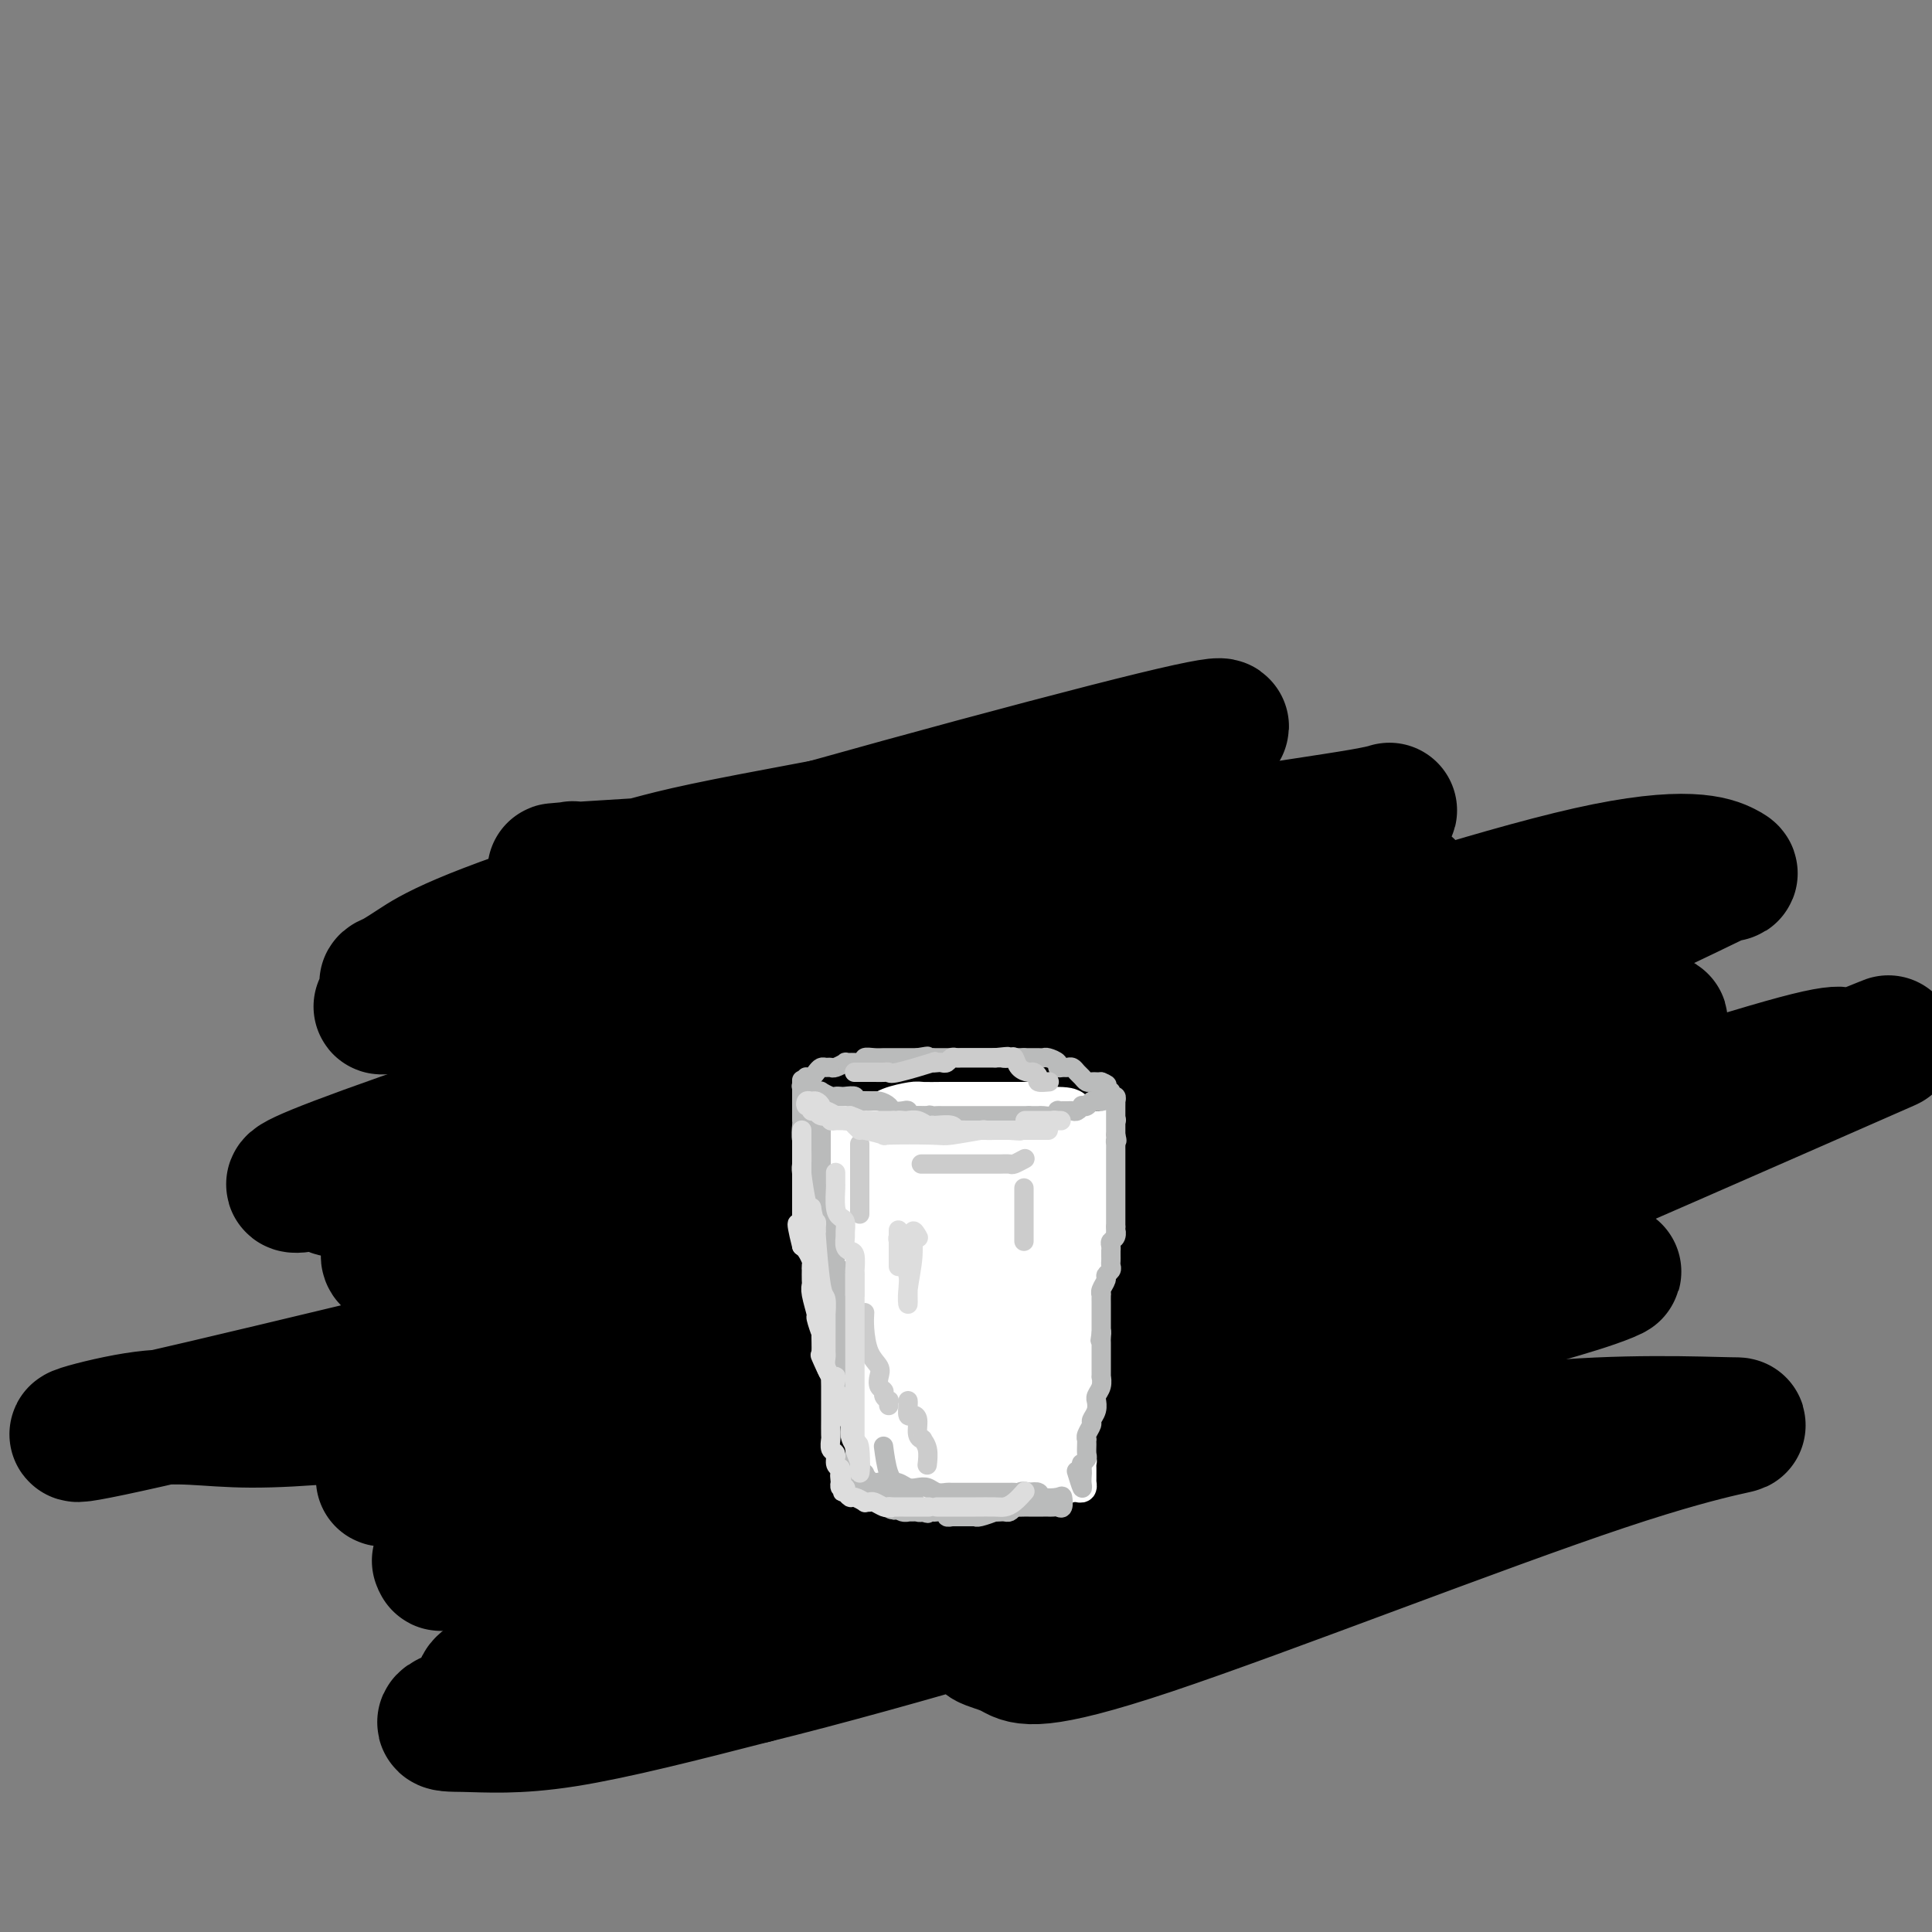 <svg viewBox='0 0 400 400' version='1.1' xmlns='http://www.w3.org/2000/svg' xmlns:xlink='http://www.w3.org/1999/xlink'><rect x="0" y="0" width="400" height="400" fill="#808080" stroke="none"/><g fill='none' stroke='rgb(0,0,0)' stroke-width='28' stroke-linecap='round' stroke-linejoin='round'><path d='M183,175c-0.039,-0.016 -0.079,-0.033 0,0c0.079,0.033 0.276,0.114 1,0c0.724,-0.114 1.974,-0.423 5,-1c3.026,-0.577 7.826,-1.422 12,-2c4.174,-0.578 7.721,-0.888 9,-1c1.279,-0.112 0.291,-0.024 0,0c-0.291,0.024 0.115,-0.015 0,0c-0.115,0.015 -0.753,0.086 -1,0c-0.247,-0.086 -0.104,-0.327 -2,0c-1.896,0.327 -5.832,1.222 -10,2c-4.168,0.778 -8.569,1.437 -12,2c-3.431,0.563 -5.894,1.029 -19,2c-13.106,0.971 -36.857,2.449 -46,3c-9.143,0.551 -3.678,0.177 -2,0c1.678,-0.177 -0.430,-0.156 1,0c1.430,0.156 6.398,0.448 10,0c3.602,-0.448 5.836,-1.637 17,-4c11.164,-2.363 31.257,-5.901 47,-9c15.743,-3.099 27.136,-5.759 33,-7c5.864,-1.241 6.201,-1.065 7,-1c0.799,0.065 2.061,0.017 2,0c-0.061,-0.017 -1.446,-0.005 -4,0c-2.554,0.005 -6.277,0.002 -10,0'/><path d='M221,159c-13.093,3.125 -39.824,10.939 -54,16c-14.176,5.061 -15.795,7.371 -18,8c-2.205,0.629 -4.996,-0.423 -1,0c3.996,0.423 14.780,2.319 33,1c18.220,-1.319 43.877,-5.854 63,-9c19.123,-3.146 31.713,-4.903 38,-6c6.287,-1.097 6.272,-1.535 5,-1c-1.272,0.535 -3.800,2.042 -6,3c-2.200,0.958 -4.073,1.367 -22,7c-17.927,5.633 -51.907,16.490 -71,22c-19.093,5.510 -23.298,5.671 -25,6c-1.702,0.329 -0.902,0.825 0,1c0.902,0.175 1.905,0.029 1,0c-0.905,-0.029 -3.718,0.057 5,0c8.718,-0.057 28.966,-0.259 44,-2c15.034,-1.741 24.853,-5.022 35,-8c10.147,-2.978 20.622,-5.654 28,-8c7.378,-2.346 11.658,-4.361 14,-5c2.342,-0.639 2.746,0.097 -8,0c-10.746,-0.097 -32.642,-1.028 -62,2c-29.358,3.028 -66.179,10.014 -103,17'/><path d='M117,203c-17.662,2.845 -10.317,1.457 -8,1c2.317,-0.457 -0.392,0.016 -2,0c-1.608,-0.016 -2.114,-0.520 -1,-1c1.114,-0.480 3.847,-0.937 2,-1c-1.847,-0.063 -8.275,0.267 9,-5c17.275,-5.267 58.254,-16.133 85,-25c26.746,-8.867 39.259,-15.736 43,-18c3.741,-2.264 -1.290,0.076 2,-1c3.290,-1.076 14.901,-5.567 -8,0c-22.901,5.567 -80.316,21.192 -112,31c-31.684,9.808 -37.639,13.798 -41,16c-3.361,2.202 -4.129,2.614 -5,3c-0.871,0.386 -1.844,0.745 1,1c2.844,0.255 9.505,0.406 5,2c-4.505,1.594 -20.176,4.629 10,0c30.176,-4.629 106.199,-16.924 136,-22c29.801,-5.076 13.382,-2.933 11,-3c-2.382,-0.067 9.274,-2.343 16,-4c6.726,-1.657 8.521,-2.694 3,-1c-5.521,1.694 -18.358,6.120 -42,13c-23.642,6.880 -58.090,16.215 -79,23c-20.910,6.785 -28.284,11.019 -34,14c-5.716,2.981 -9.776,4.709 9,0c18.776,-4.709 60.388,-15.854 102,-27'/><path d='M219,199c19.352,-5.028 12.231,-4.099 11,-4c-1.231,0.099 3.427,-0.631 7,-2c3.573,-1.369 6.061,-3.378 -9,0c-15.061,3.378 -47.672,12.141 -80,22c-32.328,9.859 -64.373,20.813 -78,26c-13.627,5.187 -8.837,4.606 -6,4c2.837,-0.606 3.720,-1.236 4,0c0.280,1.236 -0.042,4.337 41,-5c41.042,-9.337 123.447,-31.113 156,-40c32.553,-8.887 15.253,-4.887 8,-3c-7.253,1.887 -4.457,1.660 0,0c4.457,-1.660 10.577,-4.755 -6,0c-16.577,4.755 -55.850,17.359 -79,24c-23.150,6.641 -30.177,7.321 -50,14c-19.823,6.679 -52.441,19.359 -57,24c-4.559,4.641 18.941,1.244 31,-1c12.059,-2.244 12.678,-3.335 33,-9c20.322,-5.665 60.346,-15.903 86,-23c25.654,-7.097 36.936,-11.053 46,-14c9.064,-2.947 15.909,-4.886 2,-1c-13.909,3.886 -48.574,13.598 -71,20c-22.426,6.402 -32.615,9.493 -45,14c-12.385,4.507 -26.967,10.431 -35,14c-8.033,3.569 -9.516,4.785 -11,6'/><path d='M117,265c-6.426,3.443 0.510,2.052 9,1c8.490,-1.052 18.535,-1.763 53,-10c34.465,-8.237 93.348,-24.000 115,-30c21.652,-6.000 6.071,-2.239 5,-2c-1.071,0.239 12.367,-3.046 0,0c-12.367,3.046 -50.540,12.421 -84,23c-33.460,10.579 -62.208,22.360 -75,27c-12.792,4.640 -9.628,2.139 -4,2c5.628,-0.139 13.718,2.085 21,3c7.282,0.915 13.754,0.522 32,-4c18.246,-4.522 48.266,-13.173 68,-19c19.734,-5.827 29.181,-8.830 32,-10c2.819,-1.170 -0.990,-0.507 -2,0c-1.010,0.507 0.781,0.856 -19,6c-19.781,5.144 -61.132,15.081 -87,24c-25.868,8.919 -36.252,16.820 -42,20c-5.748,3.180 -6.862,1.640 0,1c6.862,-0.640 21.698,-0.382 30,-1c8.302,-0.618 10.071,-2.114 23,-6c12.929,-3.886 37.019,-10.162 50,-14c12.981,-3.838 14.852,-5.240 10,-4c-4.852,1.240 -16.426,5.120 -28,9'/><path d='M224,281c-10.959,2.389 -24.355,3.862 -48,11c-23.645,7.138 -57.538,19.943 -73,26c-15.462,6.057 -12.494,5.367 -10,5c2.494,-0.367 4.514,-0.410 2,0c-2.514,0.410 -9.560,1.272 6,0c15.560,-1.272 53.728,-4.679 70,-6c16.272,-1.321 10.647,-0.556 20,-2c9.353,-1.444 33.684,-5.096 45,-7c11.316,-1.904 9.618,-2.061 1,0c-8.618,2.061 -24.157,6.339 -38,10c-13.843,3.661 -25.990,6.705 -38,11c-12.010,4.295 -23.885,9.841 -28,12c-4.115,2.159 -0.472,0.931 -1,1c-0.528,0.069 -5.227,1.437 4,0c9.227,-1.437 32.380,-5.678 43,-8c10.620,-2.322 8.706,-2.726 27,-8c18.294,-5.274 56.796,-15.418 70,-19c13.204,-3.582 1.109,-0.602 -4,0c-5.109,0.602 -3.231,-1.173 -9,0c-5.769,1.173 -19.186,5.294 -30,9c-10.814,3.706 -19.027,6.998 -23,9c-3.973,2.002 -3.707,2.715 -4,3c-0.293,0.285 -1.147,0.143 -2,0'/><path d='M204,328c-10.011,2.964 -5.538,-0.124 -4,-2c1.538,-1.876 0.140,-2.538 -7,-5c-7.140,-2.462 -20.021,-6.722 -27,-9c-6.979,-2.278 -8.057,-2.573 -12,-4c-3.943,-1.427 -10.752,-3.984 -15,-6c-4.248,-2.016 -5.936,-3.490 -7,-4c-1.064,-0.510 -1.503,-0.054 -2,0c-0.497,0.054 -1.053,-0.293 -1,-1c0.053,-0.707 0.717,-1.776 0,-2c-0.717,-0.224 -2.813,0.395 0,-2c2.813,-2.395 10.534,-7.804 21,-13c10.466,-5.196 23.678,-10.179 25,-12c1.322,-1.821 -9.247,-0.478 -9,-2c0.247,-1.522 11.308,-5.907 -16,0c-27.308,5.907 -92.987,22.106 -119,28c-26.013,5.894 -12.360,1.484 -3,0c9.360,-1.484 14.427,-0.040 24,0c9.573,0.040 23.652,-1.322 35,-3c11.348,-1.678 19.964,-3.672 31,-6c11.036,-2.328 24.490,-4.991 30,-6c5.510,-1.009 3.075,-0.363 2,0c-1.075,0.363 -0.789,0.444 -1,0c-0.211,-0.444 -0.917,-1.413 -10,2c-9.083,3.413 -26.541,11.206 -44,19'/><path d='M95,300c-10.867,4.596 -11.536,5.586 -13,6c-1.464,0.414 -3.723,0.251 -2,0c1.723,-0.251 7.428,-0.588 9,0c1.572,0.588 -0.990,2.103 21,-3c21.990,-5.103 68.533,-16.825 88,-22c19.467,-5.175 11.858,-3.805 8,-3c-3.858,0.805 -3.964,1.044 -4,1c-0.036,-0.044 -0.002,-0.372 -14,6c-13.998,6.372 -42.030,19.444 -53,25c-10.970,5.556 -4.879,3.596 -6,4c-1.121,0.404 -9.454,3.171 6,1c15.454,-2.171 54.697,-9.280 76,-14c21.303,-4.720 24.667,-7.052 34,-10c9.333,-2.948 24.635,-6.513 37,-10c12.365,-3.487 21.791,-6.897 17,-6c-4.791,0.897 -23.801,6.101 -37,10c-13.199,3.899 -20.588,6.492 -36,11c-15.412,4.508 -38.846,10.931 -50,14c-11.154,3.069 -10.029,2.782 -7,2c3.029,-0.782 7.961,-2.060 14,-4c6.039,-1.940 13.186,-4.541 19,-7c5.814,-2.459 10.296,-4.778 23,-10c12.704,-5.222 33.630,-13.349 43,-17c9.370,-3.651 7.185,-2.825 5,-2'/><path d='M273,272c16.918,-6.545 7.212,-2.909 0,-1c-7.212,1.909 -11.930,2.089 -37,10c-25.070,7.911 -70.492,23.551 -85,29c-14.508,5.449 1.896,0.706 5,1c3.104,0.294 -7.093,5.624 16,0c23.093,-5.624 79.477,-22.201 109,-31c29.523,-8.799 32.187,-9.821 36,-11c3.813,-1.179 8.776,-2.517 13,-4c4.224,-1.483 7.710,-3.112 -3,0c-10.710,3.112 -35.615,10.966 -71,23c-35.385,12.034 -81.248,28.248 -111,40c-29.752,11.752 -43.392,19.041 -45,21c-1.608,1.959 8.817,-1.414 6,0c-2.817,1.414 -18.875,7.613 12,0c30.875,-7.613 108.682,-29.040 141,-38c32.318,-8.960 19.147,-5.455 17,-5c-2.147,0.455 6.731,-2.142 5,-2c-1.731,0.142 -14.072,3.022 -26,6c-11.928,2.978 -23.442,6.055 -52,14c-28.558,7.945 -74.160,20.758 -95,27c-20.840,6.242 -16.918,5.911 -12,6c4.918,0.089 10.834,0.597 21,-1c10.166,-1.597 24.583,-5.298 39,-9'/><path d='M156,347c29.127,-7.172 71.946,-20.102 93,-27c21.054,-6.898 20.343,-7.766 21,-8c0.657,-0.234 2.681,0.164 2,0c-0.681,-0.164 -4.068,-0.891 -8,0c-3.932,0.891 -8.411,3.401 -19,8c-10.589,4.599 -27.289,11.287 -35,15c-7.711,3.713 -6.432,4.450 -5,5c1.432,0.550 3.018,0.914 5,2c1.982,1.086 4.361,2.896 28,-5c23.639,-7.896 68.538,-25.497 94,-34c25.462,-8.503 31.487,-7.909 26,-8c-5.487,-0.091 -22.487,-0.866 -40,1c-17.513,1.866 -35.539,6.374 -55,10c-19.461,3.626 -40.356,6.370 -58,9c-17.644,2.630 -32.037,5.147 -36,4c-3.963,-1.147 2.504,-5.958 7,-9c4.496,-3.042 7.023,-4.316 25,-12c17.977,-7.684 51.406,-21.777 89,-38c37.594,-16.223 79.355,-34.575 94,-41c14.645,-6.425 2.174,-0.922 -1,0c-3.174,0.922 2.950,-2.737 -11,1c-13.950,3.737 -47.975,14.868 -82,26'/><path d='M290,246c-16.634,4.811 -11.219,3.340 -11,4c0.219,0.660 -4.757,3.451 -6,4c-1.243,0.549 1.247,-1.143 0,0c-1.247,1.143 -6.230,5.122 4,0c10.230,-5.122 35.672,-19.343 48,-26c12.328,-6.657 11.540,-5.748 11,-7c-0.540,-1.252 -0.832,-4.664 3,-7c3.832,-2.336 11.789,-3.596 -9,-2c-20.789,1.596 -70.324,6.047 -92,9c-21.676,2.953 -15.492,4.409 -14,5c1.492,0.591 -1.710,0.317 4,0c5.710,-0.317 20.330,-0.676 43,-8c22.670,-7.324 53.390,-21.613 69,-29c15.610,-7.387 16.109,-7.872 17,-8c0.891,-0.128 2.175,0.103 0,-1c-2.175,-1.103 -7.809,-3.539 -28,1c-20.191,4.539 -54.938,16.052 -70,21c-15.062,4.948 -10.440,3.332 -9,3c1.440,-0.332 -0.303,0.619 -1,1c-0.697,0.381 -0.349,0.190 0,0'/></g>
<g fill='none' stroke='rgb(255,255,255)' stroke-width='6' stroke-linecap='round' stroke-linejoin='round'><path d='M173,230c0.024,0.145 0.048,0.290 0,0c-0.048,-0.290 -0.167,-1.016 0,-1c0.167,0.016 0.622,0.775 1,1c0.378,0.225 0.680,-0.083 1,0c0.320,0.083 0.659,0.557 1,1c0.341,0.443 0.683,0.855 1,1c0.317,0.145 0.610,0.025 1,0c0.390,-0.025 0.877,0.046 1,0c0.123,-0.046 -0.118,-0.209 0,0c0.118,0.209 0.595,0.791 1,1c0.405,0.209 0.738,0.046 1,0c0.262,-0.046 0.451,0.027 1,0c0.549,-0.027 1.456,-0.152 2,0c0.544,0.152 0.723,0.581 1,1c0.277,0.419 0.650,0.829 1,1c0.350,0.171 0.675,0.102 1,0c0.325,-0.102 0.650,-0.238 1,0c0.350,0.238 0.726,0.848 1,1c0.274,0.152 0.446,-0.155 1,0c0.554,0.155 1.489,0.774 2,1c0.511,0.226 0.599,0.061 1,0c0.401,-0.061 1.115,-0.017 2,0c0.885,0.017 1.943,0.009 3,0'/><path d='M198,237c4.268,1.083 2.439,0.290 2,0c-0.439,-0.290 0.513,-0.078 1,0c0.487,0.078 0.511,0.021 1,0c0.489,-0.021 1.444,-0.006 2,0c0.556,0.006 0.713,0.001 1,0c0.287,-0.001 0.703,-0.000 1,0c0.297,0.000 0.475,0.000 1,0c0.525,-0.000 1.396,0.000 2,0c0.604,-0.000 0.939,-0.000 1,0c0.061,0.000 -0.152,0.001 0,0c0.152,-0.001 0.671,-0.004 1,0c0.329,0.004 0.470,0.016 1,0c0.530,-0.016 1.450,-0.061 2,0c0.550,0.061 0.728,0.227 1,0c0.272,-0.227 0.636,-0.846 1,-1c0.364,-0.154 0.728,0.156 1,0c0.272,-0.156 0.450,-0.777 1,-1c0.550,-0.223 1.471,-0.046 2,0c0.529,0.046 0.668,-0.039 1,0c0.332,0.039 0.859,0.203 1,0c0.141,-0.203 -0.102,-0.772 0,-1c0.102,-0.228 0.551,-0.114 1,0'/><path d='M223,234c4.046,-0.691 1.663,-0.917 1,-1c-0.663,-0.083 0.396,-0.023 1,0c0.604,0.023 0.753,0.007 1,0c0.247,-0.007 0.592,-0.006 1,0c0.408,0.006 0.880,0.015 1,0c0.120,-0.015 -0.112,-0.056 0,0c0.112,0.056 0.569,0.207 1,0c0.431,-0.207 0.838,-0.774 1,-1c0.162,-0.226 0.081,-0.113 0,0'/><path d='M170,232c0.000,0.000 0.000,0.000 0,0c0.000,0.000 0.000,0.000 0,0'/></g>
<g fill='none' stroke='rgb(255,255,255)' stroke-width='12' stroke-linecap='round' stroke-linejoin='round'><path d='M173,233c-0.009,0.046 -0.017,0.091 0,0c0.017,-0.091 0.061,-0.319 0,0c-0.061,0.319 -0.227,1.184 0,2c0.227,0.816 0.846,1.583 1,2c0.154,0.417 -0.156,0.484 0,1c0.156,0.516 0.778,1.483 1,2c0.222,0.517 0.046,0.586 0,1c-0.046,0.414 0.040,1.172 0,2c-0.040,0.828 -0.207,1.726 0,2c0.207,0.274 0.787,-0.074 1,0c0.213,0.074 0.060,0.572 0,1c-0.060,0.428 -0.026,0.787 0,1c0.026,0.213 0.046,0.278 0,1c-0.046,0.722 -0.156,2.099 0,3c0.156,0.901 0.578,1.324 1,2c0.422,0.676 0.844,1.603 1,2c0.156,0.397 0.044,0.264 0,1c-0.044,0.736 -0.022,2.342 0,3c0.022,0.658 0.044,0.370 0,1c-0.044,0.630 -0.156,2.180 0,3c0.156,0.820 0.578,0.910 1,1'/><path d='M179,264c0.928,4.872 0.248,1.552 0,1c-0.248,-0.552 -0.063,1.666 0,3c0.063,1.334 0.003,1.786 0,2c-0.003,0.214 0.052,0.191 0,1c-0.052,0.809 -0.211,2.452 0,3c0.211,0.548 0.792,0.002 1,0c0.208,-0.002 0.042,0.542 0,1c-0.042,0.458 0.042,0.832 0,1c-0.042,0.168 -0.208,0.129 0,1c0.208,0.871 0.789,2.651 1,4c0.211,1.349 0.053,2.267 0,3c-0.053,0.733 -0.000,1.281 0,1c0.000,-0.281 -0.053,-1.390 0,-2c0.053,-0.610 0.210,-0.720 0,-2c-0.210,-1.280 -0.788,-3.730 -1,-5c-0.212,-1.270 -0.057,-1.361 0,-2c0.057,-0.639 0.015,-1.826 0,-3c-0.015,-1.174 -0.004,-2.335 0,-3c0.004,-0.665 0.002,-0.832 0,-1'/><path d='M180,267c-0.155,-3.309 -0.041,-3.082 0,-4c0.041,-0.918 0.011,-2.981 0,-4c-0.011,-1.019 -0.003,-0.993 0,-2c0.003,-1.007 0.001,-3.046 0,-4c-0.001,-0.954 -0.000,-0.824 0,-1c0.000,-0.176 0.000,-0.659 0,-1c-0.000,-0.341 -0.001,-0.540 0,-1c0.001,-0.460 0.003,-1.181 0,-2c-0.003,-0.819 -0.012,-1.736 0,-2c0.012,-0.264 0.045,0.125 0,0c-0.045,-0.125 -0.167,-0.766 0,-1c0.167,-0.234 0.622,-0.063 1,0c0.378,0.063 0.679,0.018 1,0c0.321,-0.018 0.660,-0.009 1,0'/><path d='M183,245c1.340,-0.608 3.189,-1.627 4,-2c0.811,-0.373 0.585,-0.099 1,0c0.415,0.099 1.471,0.024 2,0c0.529,-0.024 0.530,0.004 1,0c0.470,-0.004 1.409,-0.040 2,0c0.591,0.040 0.833,0.156 1,0c0.167,-0.156 0.257,-0.585 0,-1c-0.257,-0.415 -0.861,-0.818 -1,-1c-0.139,-0.182 0.187,-0.144 0,0c-0.187,0.144 -0.888,0.392 -2,0c-1.112,-0.392 -2.636,-1.426 -3,-2c-0.364,-0.574 0.431,-0.690 0,-1c-0.431,-0.310 -2.088,-0.815 -3,-1c-0.912,-0.185 -1.080,-0.050 -1,0c0.080,0.050 0.406,0.013 0,0c-0.406,-0.013 -1.545,-0.004 -2,0c-0.455,0.004 -0.228,0.002 0,0'/><path d='M182,237c-1.742,-0.674 -0.596,0.640 0,1c0.596,0.360 0.642,-0.236 1,0c0.358,0.236 1.029,1.303 2,2c0.971,0.697 2.241,1.024 3,1c0.759,-0.024 1.005,-0.399 2,0c0.995,0.399 2.739,1.571 4,2c1.261,0.429 2.039,0.115 3,0c0.961,-0.115 2.104,-0.031 3,0c0.896,0.031 1.546,0.008 2,0c0.454,-0.008 0.711,-0.002 1,0c0.289,0.002 0.609,0.001 1,0c0.391,-0.001 0.854,-0.000 1,0c0.146,0.000 -0.024,0.000 1,0c1.024,-0.000 3.243,-0.000 4,0c0.757,0.000 0.052,0.001 0,0c-0.052,-0.001 0.550,-0.004 1,0c0.450,0.004 0.750,0.016 1,0c0.250,-0.016 0.452,-0.061 1,0c0.548,0.061 1.442,0.226 2,0c0.558,-0.226 0.779,-0.845 1,-1c0.221,-0.155 0.441,0.154 1,0c0.559,-0.154 1.458,-0.772 2,-1c0.542,-0.228 0.726,-0.065 1,0c0.274,0.065 0.637,0.033 1,0'/><path d='M221,241c4.421,-0.306 1.972,-0.070 1,0c-0.972,0.070 -0.468,-0.028 0,0c0.468,0.028 0.900,0.180 1,0c0.100,-0.180 -0.131,-0.691 0,-1c0.131,-0.309 0.623,-0.415 1,-1c0.377,-0.585 0.637,-1.647 1,-2c0.363,-0.353 0.829,0.004 1,0c0.171,-0.004 0.047,-0.368 0,0c-0.047,0.368 -0.016,1.469 0,2c0.016,0.531 0.019,0.492 0,1c-0.019,0.508 -0.060,1.564 0,2c0.060,0.436 0.220,0.252 0,1c-0.220,0.748 -0.818,2.427 -1,3c-0.182,0.573 0.054,0.040 0,1c-0.054,0.960 -0.399,3.412 -1,5c-0.601,1.588 -1.457,2.311 -2,3c-0.543,0.689 -0.771,1.345 -1,2'/><path d='M221,257c-0.775,3.498 -0.212,2.243 0,2c0.212,-0.243 0.072,0.527 0,1c-0.072,0.473 -0.077,0.650 0,1c0.077,0.350 0.235,0.872 0,1c-0.235,0.128 -0.863,-0.137 -1,0c-0.137,0.137 0.217,0.676 0,1c-0.217,0.324 -1.004,0.431 -2,0c-0.996,-0.431 -2.202,-1.402 -3,-2c-0.798,-0.598 -1.187,-0.825 -3,-2c-1.813,-1.175 -5.049,-3.299 -7,-4c-1.951,-0.701 -2.617,0.023 -3,0c-0.383,-0.023 -0.484,-0.791 -1,-1c-0.516,-0.209 -1.448,0.140 -2,0c-0.552,-0.140 -0.723,-0.770 -1,-1c-0.277,-0.230 -0.660,-0.062 -1,0c-0.340,0.062 -0.638,0.017 -2,0c-1.362,-0.017 -3.790,-0.004 -5,0c-1.210,0.004 -1.203,0.001 -1,0c0.203,-0.001 0.601,-0.001 1,0'/><path d='M190,253c-1.660,-0.308 1.691,-0.079 3,0c1.309,0.079 0.576,0.006 1,0c0.424,-0.006 2.004,0.055 3,0c0.996,-0.055 1.408,-0.225 2,0c0.592,0.225 1.362,0.844 4,0c2.638,-0.844 7.142,-3.151 9,-4c1.858,-0.849 1.069,-0.241 1,0c-0.069,0.241 0.581,0.113 1,0c0.419,-0.113 0.605,-0.212 1,0c0.395,0.212 0.997,0.736 1,1c0.003,0.264 -0.593,0.270 -2,1c-1.407,0.730 -3.624,2.186 -5,3c-1.376,0.814 -1.912,0.988 -3,1c-1.088,0.012 -2.730,-0.138 -4,0c-1.270,0.138 -2.169,0.562 -3,1c-0.831,0.438 -1.595,0.889 -2,1c-0.405,0.111 -0.451,-0.120 -1,0c-0.549,0.120 -1.601,0.589 -2,1c-0.399,0.411 -0.146,0.765 0,1c0.146,0.235 0.185,0.353 0,1c-0.185,0.647 -0.592,1.824 -1,3'/><path d='M193,263c-0.396,1.757 0.116,3.148 0,4c-0.116,0.852 -0.858,1.165 -1,2c-0.142,0.835 0.316,2.194 0,3c-0.316,0.806 -1.405,1.060 -2,2c-0.595,0.940 -0.695,2.567 -1,4c-0.305,1.433 -0.814,2.673 -1,3c-0.186,0.327 -0.050,-0.259 0,0c0.050,0.259 0.013,1.364 0,2c-0.013,0.636 -0.003,0.802 0,1c0.003,0.198 -0.002,0.427 0,1c0.002,0.573 0.011,1.489 0,2c-0.011,0.511 -0.041,0.617 0,1c0.041,0.383 0.152,1.045 0,1c-0.152,-0.045 -0.566,-0.795 -1,-1c-0.434,-0.205 -0.886,0.137 -1,0c-0.114,-0.137 0.110,-0.753 0,-1c-0.110,-0.247 -0.555,-0.124 -1,0c-0.445,0.124 -0.890,0.251 -1,0c-0.110,-0.251 0.114,-0.878 0,-1c-0.114,-0.122 -0.566,0.263 -1,-1c-0.434,-1.263 -0.848,-4.174 -1,-6c-0.152,-1.826 -0.041,-2.569 0,-3c0.041,-0.431 0.012,-0.552 0,-1c-0.012,-0.448 -0.006,-1.224 0,-2'/><path d='M182,273c-0.094,-1.872 0.171,-0.551 0,-1c-0.171,-0.449 -0.778,-2.668 -1,-4c-0.222,-1.332 -0.060,-1.778 0,-2c0.060,-0.222 0.016,-0.220 0,-1c-0.016,-0.780 -0.004,-2.340 0,-3c0.004,-0.660 0.001,-0.418 0,-1c-0.001,-0.582 -0.000,-1.987 0,-2c0.000,-0.013 0.000,1.365 0,2c-0.000,0.635 -0.000,0.527 0,2c0.000,1.473 0.000,4.529 0,6c-0.000,1.471 -0.000,1.358 0,2c0.000,0.642 0.000,2.038 0,3c-0.000,0.962 -0.000,1.488 0,2c0.000,0.512 0.000,1.009 0,2c-0.000,0.991 -0.000,2.475 0,3c0.000,0.525 0.000,0.090 0,0c-0.000,-0.090 -0.000,0.164 0,1c0.000,0.836 0.000,2.255 0,3c-0.000,0.745 -0.000,0.816 0,1c0.000,0.184 0.000,0.481 0,1c-0.000,0.519 -0.000,1.259 0,2'/><path d='M181,289c0.000,4.882 0.000,2.086 0,1c-0.000,-1.086 -0.000,-0.464 0,0c0.000,0.464 0.000,0.768 0,1c-0.000,0.232 -0.000,0.392 0,1c0.000,0.608 0.000,1.663 0,2c-0.000,0.337 -0.001,-0.043 0,0c0.001,0.043 0.004,0.508 0,1c-0.004,0.492 -0.015,1.011 0,1c0.015,-0.011 0.057,-0.551 0,-1c-0.057,-0.449 -0.211,-0.808 0,-1c0.211,-0.192 0.789,-0.216 1,0c0.211,0.216 0.057,0.674 0,1c-0.057,0.326 -0.016,0.522 0,1c0.016,0.478 0.008,1.239 0,2'/><path d='M182,298c0.155,1.278 0.041,-0.026 0,0c-0.041,0.026 -0.009,1.383 0,2c0.009,0.617 -0.005,0.495 0,1c0.005,0.505 0.029,1.638 0,2c-0.029,0.362 -0.110,-0.047 0,0c0.110,0.047 0.412,0.548 1,1c0.588,0.452 1.464,0.853 2,1c0.536,0.147 0.733,0.039 1,0c0.267,-0.039 0.602,-0.011 1,0c0.398,0.011 0.857,0.003 1,0c0.143,-0.003 -0.031,-0.001 1,0c1.031,0.001 3.268,0.000 4,0c0.732,-0.000 -0.041,-0.000 0,0c0.041,0.000 0.896,0.000 2,0c1.104,-0.000 2.457,-0.000 3,0c0.543,0.000 0.277,0.000 1,0c0.723,-0.000 2.434,-0.000 3,0c0.566,0.000 -0.013,0.000 0,0c0.013,-0.000 0.619,-0.000 1,0c0.381,0.000 0.537,0.000 1,0c0.463,-0.000 1.231,-0.000 2,0'/><path d='M206,305c3.041,0.000 0.645,0.001 0,0c-0.645,-0.001 0.461,-0.004 1,0c0.539,0.004 0.511,0.015 1,0c0.489,-0.015 1.494,-0.057 2,0c0.506,0.057 0.513,0.211 1,0c0.487,-0.211 1.454,-0.789 2,-1c0.546,-0.211 0.671,-0.057 1,0c0.329,0.057 0.861,0.015 1,0c0.139,-0.015 -0.117,-0.003 0,0c0.117,0.003 0.606,-0.002 1,0c0.394,0.002 0.694,0.012 1,0c0.306,-0.012 0.618,-0.044 1,0c0.382,0.044 0.834,0.166 1,0c0.166,-0.166 0.048,-0.619 0,-1c-0.048,-0.381 -0.024,-0.691 0,-1'/><path d='M219,302c2.011,-0.738 0.539,-1.083 0,-2c-0.539,-0.917 -0.144,-2.407 0,-4c0.144,-1.593 0.039,-3.291 0,-4c-0.039,-0.709 -0.010,-0.431 0,-1c0.010,-0.569 0.003,-1.986 0,-3c-0.003,-1.014 -0.001,-1.624 0,-2c0.001,-0.376 0.001,-0.518 0,-1c-0.001,-0.482 -0.002,-1.305 0,-4c0.002,-2.695 0.008,-7.263 0,-9c-0.008,-1.737 -0.029,-0.643 0,-1c0.029,-0.357 0.108,-2.167 0,-3c-0.108,-0.833 -0.405,-0.691 -1,0c-0.595,0.691 -1.489,1.929 -2,4c-0.511,2.071 -0.638,4.975 -1,7c-0.362,2.025 -0.960,3.170 -2,5c-1.040,1.830 -2.521,4.346 -3,6c-0.479,1.654 0.043,2.446 0,3c-0.043,0.554 -0.653,0.870 -1,1c-0.347,0.130 -0.433,0.073 -1,0c-0.567,-0.073 -1.616,-0.164 -2,0c-0.384,0.164 -0.103,0.583 -1,1c-0.897,0.417 -2.970,0.834 -4,1c-1.030,0.166 -1.015,0.083 -1,0'/><path d='M200,296c-2.222,0.574 -2.777,0.508 -3,0c-0.223,-0.508 -0.113,-1.458 0,-2c0.113,-0.542 0.228,-0.677 0,-2c-0.228,-1.323 -0.799,-3.835 -1,-7c-0.201,-3.165 -0.031,-6.982 0,-10c0.031,-3.018 -0.078,-5.237 0,-6c0.078,-0.763 0.343,-0.069 1,-1c0.657,-0.931 1.707,-3.487 2,-5c0.293,-1.513 -0.170,-1.984 1,0c1.170,1.984 3.972,6.423 5,9c1.028,2.577 0.282,3.293 0,4c-0.282,0.707 -0.100,1.405 0,2c0.100,0.595 0.117,1.089 0,3c-0.117,1.911 -0.367,5.241 -1,7c-0.633,1.759 -1.647,1.949 -2,2c-0.353,0.051 -0.044,-0.035 0,0c0.044,0.035 -0.177,0.191 -1,0c-0.823,-0.191 -2.246,-0.728 -3,-1c-0.754,-0.272 -0.837,-0.277 -1,-2c-0.163,-1.723 -0.404,-5.163 0,-8c0.404,-2.837 1.455,-5.072 2,-6c0.545,-0.928 0.584,-0.551 1,-1c0.416,-0.449 1.208,-1.725 2,-3'/><path d='M202,269c1.191,-1.443 1.669,-0.049 2,0c0.331,0.049 0.517,-1.247 1,0c0.483,1.247 1.265,5.038 1,9c-0.265,3.962 -1.576,8.095 -4,12c-2.424,3.905 -5.960,7.582 -8,10c-2.040,2.418 -2.585,3.578 -3,4c-0.415,0.422 -0.701,0.107 -1,0c-0.299,-0.107 -0.610,-0.006 -1,0c-0.390,0.006 -0.860,-0.083 -1,0c-0.140,0.083 0.050,0.337 0,0c-0.050,-0.337 -0.339,-1.264 -1,-3c-0.661,-1.736 -1.693,-4.282 -2,-5c-0.307,-0.718 0.110,0.392 0,-2c-0.110,-2.392 -0.746,-8.288 -1,-12c-0.254,-3.712 -0.124,-5.242 0,-6c0.124,-0.758 0.244,-0.746 0,-2c-0.244,-1.254 -0.850,-3.776 -1,-5c-0.150,-1.224 0.156,-1.152 0,-1c-0.156,0.152 -0.774,0.383 -1,0c-0.226,-0.383 -0.061,-1.381 0,-2c0.061,-0.619 0.016,-0.859 0,-1c-0.016,-0.141 -0.005,-0.183 0,-1c0.005,-0.817 0.002,-2.408 0,-4'/><path d='M182,260c-0.928,-7.205 -0.249,-3.216 0,-2c0.249,1.216 0.067,-0.341 0,-1c-0.067,-0.659 -0.018,-0.421 0,-1c0.018,-0.579 0.005,-1.976 0,-3c-0.005,-1.024 -0.001,-1.675 0,-2c0.001,-0.325 -0.001,-0.325 0,-1c0.001,-0.675 0.004,-2.024 0,-3c-0.004,-0.976 -0.015,-1.580 0,-2c0.015,-0.420 0.058,-0.655 0,-1c-0.058,-0.345 -0.216,-0.800 0,-1c0.216,-0.200 0.806,-0.145 1,0c0.194,0.145 -0.009,0.378 1,1c1.009,0.622 3.231,1.631 4,2c0.769,0.369 0.085,0.099 0,0c-0.085,-0.099 0.427,-0.027 1,0c0.573,0.027 1.205,0.007 2,0c0.795,-0.007 1.752,-0.002 3,0c1.248,0.002 2.785,0.001 4,0c1.215,-0.001 2.107,-0.000 3,0'/><path d='M201,246c3.489,0.309 2.713,0.083 3,0c0.287,-0.083 1.637,-0.022 2,0c0.363,0.022 -0.262,0.006 0,0c0.262,-0.006 1.410,-0.002 2,0c0.590,0.002 0.623,0.000 1,0c0.377,-0.000 1.099,-0.000 1,0c-0.099,0.000 -1.018,0.001 0,0c1.018,-0.001 3.975,-0.003 5,0c1.025,0.003 0.120,0.012 0,0c-0.120,-0.012 0.545,-0.045 1,0c0.455,0.045 0.699,0.169 1,0c0.301,-0.169 0.658,-0.631 1,-1c0.342,-0.369 0.669,-0.645 1,-1c0.331,-0.355 0.666,-0.788 1,-1c0.334,-0.212 0.667,-0.203 1,0c0.333,0.203 0.667,0.602 1,1'/><path d='M222,244c3.248,-0.114 0.869,0.603 0,1c-0.869,0.397 -0.229,0.476 0,1c0.229,0.524 0.047,1.492 0,2c-0.047,0.508 0.040,0.556 0,1c-0.040,0.444 -0.207,1.283 0,2c0.207,0.717 0.787,1.312 1,2c0.213,0.688 0.057,1.469 0,2c-0.057,0.531 -0.015,0.812 0,1c0.015,0.188 0.004,0.284 0,1c-0.004,0.716 -0.001,2.051 0,3c0.001,0.949 0.000,1.513 0,2c-0.000,0.487 -0.000,0.896 0,1c0.000,0.104 0.000,-0.099 0,0c-0.000,0.099 -0.000,0.500 0,1c0.000,0.500 0.000,1.099 0,2c-0.000,0.901 -0.000,2.104 0,3c0.000,0.896 0.000,1.486 0,2c-0.000,0.514 -0.000,0.952 0,1c0.000,0.048 0.000,-0.296 0,0c-0.000,0.296 -0.000,1.231 0,2c0.000,0.769 0.000,1.371 0,2c-0.000,0.629 -0.000,1.285 0,2c0.000,0.715 0.000,1.490 0,2c-0.000,0.510 -0.000,0.755 0,1'/><path d='M223,281c0.219,6.633 0.265,4.717 0,4c-0.265,-0.717 -0.842,-0.235 -1,0c-0.158,0.235 0.102,0.224 0,1c-0.102,0.776 -0.568,2.341 -1,4c-0.432,1.659 -0.831,3.412 -1,4c-0.169,0.588 -0.108,0.010 0,0c0.108,-0.010 0.265,0.546 0,1c-0.265,0.454 -0.951,0.804 -1,1c-0.049,0.196 0.539,0.238 0,0c-0.539,-0.238 -2.205,-0.756 -3,-1c-0.795,-0.244 -0.718,-0.215 -1,-1c-0.282,-0.785 -0.923,-2.385 -2,-4c-1.077,-1.615 -2.590,-3.245 -3,-5c-0.410,-1.755 0.282,-3.636 0,-6c-0.282,-2.364 -1.540,-5.211 -2,-7c-0.460,-1.789 -0.124,-2.520 0,-3c0.124,-0.480 0.035,-0.709 0,-1c-0.035,-0.291 -0.018,-0.646 0,-1'/><path d='M208,267c-0.309,-2.912 -0.082,-1.190 0,-1c0.082,0.190 0.018,-1.150 0,-1c-0.018,0.150 0.009,1.792 0,3c-0.009,1.208 -0.055,1.982 0,3c0.055,1.018 0.211,2.281 0,4c-0.211,1.719 -0.789,3.894 -1,5c-0.211,1.106 -0.054,1.144 0,1c0.054,-0.144 0.004,-0.470 0,0c-0.004,0.470 0.036,1.737 0,3c-0.036,1.263 -0.149,2.523 0,3c0.149,0.477 0.561,0.172 1,1c0.439,0.828 0.906,2.789 1,4c0.094,1.211 -0.186,1.671 0,2c0.186,0.329 0.837,0.527 1,1c0.163,0.473 -0.163,1.222 0,2c0.163,0.778 0.814,1.584 1,2c0.186,0.416 -0.095,0.441 0,1c0.095,0.559 0.564,1.650 1,2c0.436,0.350 0.839,-0.043 1,0c0.161,0.043 0.081,0.521 0,1'/><path d='M213,303c1.171,2.432 1.097,0.512 1,0c-0.097,-0.512 -0.218,0.385 0,1c0.218,0.615 0.776,0.948 1,1c0.224,0.052 0.112,-0.176 0,0c-0.112,0.176 -0.226,0.756 0,1c0.226,0.244 0.793,0.154 1,0c0.207,-0.154 0.056,-0.370 0,-1c-0.056,-0.630 -0.015,-1.674 0,-2c0.015,-0.326 0.004,0.066 0,0c-0.004,-0.066 -0.001,-0.590 0,-1c0.001,-0.410 0.001,-0.705 0,-1'/><path d='M216,301c0.150,-0.738 0.026,-0.582 0,-1c-0.026,-0.418 0.046,-1.408 0,-2c-0.046,-0.592 -0.208,-0.784 0,-1c0.208,-0.216 0.788,-0.455 1,-1c0.212,-0.545 0.056,-1.396 0,-2c-0.056,-0.604 -0.013,-0.959 0,-2c0.013,-1.041 -0.004,-2.766 0,-4c0.004,-1.234 0.029,-1.977 0,-3c-0.029,-1.023 -0.111,-2.326 0,-3c0.111,-0.674 0.414,-0.720 0,-1c-0.414,-0.280 -1.547,-0.794 -2,-1c-0.453,-0.206 -0.227,-0.103 0,0'/><path d='M180,233c0.005,0.000 0.009,0.000 0,0c-0.009,0.000 -0.032,-0.000 0,0c0.032,0.000 0.117,0.000 1,0c0.883,-0.000 2.562,-0.000 4,0c1.438,0.000 2.634,0.000 3,0c0.366,-0.000 -0.096,0.000 0,0c0.096,-0.000 0.752,0.000 2,0c1.248,0.000 3.088,0.000 4,0c0.912,-0.000 0.895,0.000 1,0c0.105,-0.000 0.332,0.000 1,0c0.668,0.000 1.775,0.000 3,0c1.225,0.000 2.566,0.000 3,0c0.434,-0.000 -0.038,0.000 0,0c0.038,0.000 0.588,-0.000 1,0c0.412,0.000 0.688,-0.000 1,0c0.312,0.000 0.661,-0.000 1,0c0.339,0.000 0.668,-0.000 1,0c0.332,0.000 0.666,-0.000 1,0c0.334,0.000 0.667,-0.000 1,0c0.333,0.000 0.667,-0.000 1,0c0.333,0.000 0.667,0.000 1,0'/><path d='M210,233c4.593,0.017 1.077,0.058 0,0c-1.077,-0.058 0.287,-0.215 1,0c0.713,0.215 0.776,0.804 1,1c0.224,0.196 0.608,-0.000 1,0c0.392,0.000 0.792,0.196 1,0c0.208,-0.196 0.226,-0.785 0,-1c-0.226,-0.215 -0.694,-0.058 -1,0c-0.306,0.058 -0.448,0.015 -1,0c-0.552,-0.015 -1.513,-0.004 -2,0c-0.487,0.004 -0.501,0.001 -1,0c-0.499,-0.001 -1.485,-0.000 -2,0c-0.515,0.000 -0.561,0.000 -1,0c-0.439,-0.000 -1.272,-0.000 -2,0c-0.728,0.000 -1.351,0.000 -2,0c-0.649,-0.000 -1.325,-0.000 -2,0'/><path d='M200,233c-2.581,-0.155 -2.533,-0.041 -3,0c-0.467,0.041 -1.449,0.011 -2,0c-0.551,-0.011 -0.673,-0.002 -1,0c-0.327,0.002 -0.860,-0.003 -1,0c-0.140,0.003 0.115,0.015 0,0c-0.115,-0.015 -0.598,-0.057 -1,0c-0.402,0.057 -0.723,0.211 -1,0c-0.277,-0.211 -0.509,-0.789 -1,-1c-0.491,-0.211 -1.241,-0.057 -2,0c-0.759,0.057 -1.526,0.015 -2,0c-0.474,-0.015 -0.654,-0.004 -1,0c-0.346,0.004 -0.857,0.001 -1,0c-0.143,-0.001 0.083,-0.000 0,0c-0.083,0.000 -0.476,0.000 -1,0c-0.524,-0.000 -1.180,-0.000 -2,0c-0.820,0.000 -1.806,0.000 -2,0c-0.194,-0.000 0.403,-0.000 1,0'/><path d='M180,232c-2.763,-0.110 0.331,0.114 2,0c1.669,-0.114 1.914,-0.566 3,-1c1.086,-0.434 3.014,-0.848 4,-1c0.986,-0.152 1.032,-0.041 2,0c0.968,0.041 2.860,0.011 4,0c1.140,-0.011 1.528,-0.003 2,0c0.472,0.003 1.030,0.001 2,0c0.970,-0.001 2.354,-0.000 3,0c0.646,0.000 0.553,0.000 1,0c0.447,-0.000 1.434,-0.000 2,0c0.566,0.000 0.711,0.000 1,0c0.289,-0.000 0.721,0.000 1,0c0.279,-0.000 0.403,-0.000 1,0c0.597,0.000 1.666,0.000 2,0c0.334,-0.000 -0.065,-0.000 0,0c0.065,0.000 0.596,0.000 1,0c0.404,-0.000 0.682,-0.001 1,0c0.318,0.001 0.677,0.004 1,0c0.323,-0.004 0.611,-0.015 1,0c0.389,0.015 0.878,0.057 1,0c0.122,-0.057 -0.122,-0.211 0,0c0.122,0.211 0.610,0.788 1,1c0.390,0.212 0.683,0.061 1,0c0.317,-0.061 0.659,-0.030 1,0'/><path d='M218,231c5.814,0.072 1.348,0.751 0,1c-1.348,0.249 0.422,0.067 1,0c0.578,-0.067 -0.037,-0.018 0,0c0.037,0.018 0.725,0.005 1,0c0.275,-0.005 0.138,-0.003 0,0'/></g>
<g fill='none' stroke='rgb(0,0,0)' stroke-width='12' stroke-linecap='round' stroke-linejoin='round'><path d='M166,313c0.048,-0.119 0.095,-0.238 0,0c-0.095,0.238 -0.333,0.834 0,1c0.333,0.166 1.238,-0.096 2,0c0.762,0.096 1.381,0.551 2,1c0.619,0.449 1.237,0.891 2,1c0.763,0.109 1.670,-0.114 2,0c0.330,0.114 0.084,0.567 0,1c-0.084,0.433 -0.005,0.848 1,1c1.005,0.152 2.936,0.041 4,0c1.064,-0.041 1.262,-0.011 2,0c0.738,0.011 2.016,0.003 3,0c0.984,-0.003 1.676,-0.001 2,0c0.324,0.001 0.282,0.000 1,0c0.718,-0.000 2.195,-0.000 3,0c0.805,0.000 0.936,0.000 2,0c1.064,-0.000 3.061,-0.000 4,0c0.939,0.000 0.819,0.000 1,0c0.181,-0.000 0.664,-0.000 1,0c0.336,0.000 0.525,0.000 1,0c0.475,-0.000 1.238,-0.000 2,0'/><path d='M201,318c3.635,0.000 1.722,0.000 1,0c-0.722,-0.000 -0.254,-0.000 0,0c0.254,0.000 0.295,0.000 1,0c0.705,-0.000 2.073,-0.000 3,0c0.927,0.000 1.414,0.000 2,0c0.586,-0.000 1.271,-0.000 2,0c0.729,0.000 1.501,0.000 2,0c0.499,-0.000 0.724,-0.000 1,0c0.276,0.000 0.602,0.000 1,0c0.398,-0.000 0.866,-0.000 1,0c0.134,0.000 -0.066,0.001 0,0c0.066,-0.001 0.399,-0.003 1,0c0.601,0.003 1.470,0.012 2,0c0.530,-0.012 0.719,-0.044 1,0c0.281,0.044 0.653,0.166 1,0c0.347,-0.166 0.671,-0.619 1,-1c0.329,-0.381 0.665,-0.691 1,-1'/><path d='M222,316c3.411,-0.309 1.437,-0.082 1,0c-0.437,0.082 0.661,0.018 1,0c0.339,-0.018 -0.082,0.009 0,0c0.082,-0.009 0.666,-0.055 1,0c0.334,0.055 0.418,0.211 1,0c0.582,-0.211 1.661,-0.789 2,-1c0.339,-0.211 -0.063,-0.057 0,0c0.063,0.057 0.592,0.015 1,0c0.408,-0.015 0.697,-0.004 1,0c0.303,0.004 0.620,0.001 1,0c0.380,-0.001 0.823,-0.000 1,0c0.177,0.000 0.089,0.000 0,0'/></g>
<g fill='none' stroke='rgb(255,255,255)' stroke-width='6' stroke-linecap='round' stroke-linejoin='round'><path d='M211,304c-0.053,0.024 -0.106,0.049 0,0c0.106,-0.049 0.372,-0.171 1,0c0.628,0.171 1.619,0.635 2,1c0.381,0.365 0.154,0.633 0,1c-0.154,0.367 -0.234,0.834 0,1c0.234,0.166 0.782,0.030 1,0c0.218,-0.030 0.105,0.044 0,0c-0.105,-0.044 -0.200,-0.208 0,0c0.200,0.208 0.697,0.788 1,1c0.303,0.212 0.411,0.057 1,0c0.589,-0.057 1.659,-0.015 2,0c0.341,0.015 -0.045,0.004 0,0c0.045,-0.004 0.523,-0.002 1,0'/><path d='M220,308c1.570,0.618 0.995,0.161 1,0c0.005,-0.161 0.590,-0.028 1,0c0.410,0.028 0.646,-0.048 1,0c0.354,0.048 0.827,0.220 1,0c0.173,-0.220 0.046,-0.832 0,-1c-0.046,-0.168 -0.012,0.109 0,0c0.012,-0.109 0.003,-0.602 0,-1c-0.003,-0.398 0.000,-0.699 0,-1c-0.000,-0.301 -0.004,-0.602 0,-1c0.004,-0.398 0.015,-0.894 0,-1c-0.015,-0.106 -0.056,0.178 0,0c0.056,-0.178 0.207,-0.817 0,-1c-0.207,-0.183 -0.774,0.091 -1,0c-0.226,-0.091 -0.113,-0.545 0,-1'/><path d='M223,301c-0.004,-1.490 -0.015,-1.713 0,-2c0.015,-0.287 0.057,-0.636 0,-1c-0.057,-0.364 -0.211,-0.741 0,-1c0.211,-0.259 0.789,-0.398 1,-1c0.211,-0.602 0.057,-1.667 0,-2c-0.057,-0.333 -0.015,0.066 0,0c0.015,-0.066 0.004,-0.597 0,-1c-0.004,-0.403 -0.001,-0.678 0,-1c0.001,-0.322 0.000,-0.690 0,-1c-0.000,-0.310 -0.000,-0.561 0,-1c0.000,-0.439 0.000,-1.066 0,-1c-0.000,0.066 -0.000,0.826 0,1c0.000,0.174 0.000,-0.236 0,0c-0.000,0.236 -0.000,1.118 0,2'/><path d='M224,292c0.147,-0.926 0.016,1.258 0,2c-0.016,0.742 0.084,0.040 0,0c-0.084,-0.040 -0.352,0.582 -1,1c-0.648,0.418 -1.675,0.634 -2,1c-0.325,0.366 0.053,0.883 0,1c-0.053,0.117 -0.536,-0.165 -1,0c-0.464,0.165 -0.908,0.776 -1,1c-0.092,0.224 0.167,0.060 0,0c-0.167,-0.060 -0.762,-0.017 -1,0c-0.238,0.017 -0.119,0.009 0,0'/></g>
<g fill='none' stroke='rgb(186,187,187)' stroke-width='4' stroke-linecap='round' stroke-linejoin='round'><path d='M166,231c0.000,0.090 0.000,0.180 0,0c0.000,-0.180 0.000,-0.629 0,-1c0.000,-0.371 -0.000,-0.663 0,-1c0.000,-0.337 0.000,-0.717 0,-1c0.000,-0.283 0.000,-0.468 0,-1c0.000,-0.532 -0.000,-1.413 0,-2c0.000,-0.587 0.000,-0.882 0,-1c0.000,-0.118 0.000,-0.059 0,0'/><path d='M166,224c-0.000,-0.969 -0.000,0.109 0,1c0.000,0.891 0.000,1.597 0,2c-0.000,0.403 -0.000,0.504 0,1c0.000,0.496 0.000,1.388 0,2c-0.000,0.612 -0.001,0.945 0,1c0.001,0.055 0.004,-0.168 0,0c-0.004,0.168 -0.015,0.728 0,1c0.015,0.272 0.057,0.258 0,1c-0.057,0.742 -0.212,2.241 0,3c0.212,0.759 0.792,0.780 1,1c0.208,0.220 0.046,0.640 0,1c-0.046,0.360 0.026,0.660 0,1c-0.026,0.340 -0.151,0.721 0,1c0.151,0.279 0.576,0.456 1,1c0.424,0.544 0.846,1.455 1,2c0.154,0.545 0.042,0.724 0,1c-0.042,0.276 -0.012,0.650 0,1c0.012,0.350 0.006,0.675 0,1'/><path d='M169,246c0.690,3.355 0.916,0.743 1,0c0.084,-0.743 0.027,0.382 0,1c-0.027,0.618 -0.022,0.727 0,1c0.022,0.273 0.062,0.708 0,1c-0.062,0.292 -0.227,0.442 0,1c0.227,0.558 0.844,1.526 1,2c0.156,0.474 -0.151,0.456 0,1c0.151,0.544 0.758,1.651 1,2c0.242,0.349 0.117,-0.061 0,0c-0.117,0.061 -0.227,0.593 0,1c0.227,0.407 0.792,0.690 1,1c0.208,0.310 0.059,0.648 0,1c-0.059,0.352 -0.030,0.720 0,1c0.030,0.280 0.060,0.473 0,1c-0.060,0.527 -0.208,1.388 0,2c0.208,0.612 0.774,0.976 1,1c0.226,0.024 0.113,-0.292 0,0c-0.113,0.292 -0.226,1.192 0,2c0.226,0.808 0.792,1.525 1,2c0.208,0.475 0.060,0.707 0,1c-0.060,0.293 -0.030,0.646 0,1'/><path d='M175,269c0.928,3.738 0.249,1.583 0,1c-0.249,-0.583 -0.067,0.407 0,1c0.067,0.593 0.018,0.789 0,1c-0.018,0.211 -0.005,0.438 0,1c0.005,0.562 0.001,1.459 0,2c-0.001,0.541 -0.000,0.725 0,1c0.000,0.275 0.000,0.639 0,1c-0.000,0.361 -0.000,0.717 0,1c0.000,0.283 0.000,0.491 0,1c-0.000,0.509 -0.000,1.319 0,2c0.000,0.681 0.000,1.233 0,2c-0.000,0.767 -0.000,1.750 0,2c0.000,0.250 0.000,-0.232 0,0c-0.000,0.232 -0.000,1.179 0,2c0.000,0.821 0.000,1.517 0,2c-0.000,0.483 -0.000,0.755 0,1c0.000,0.245 0.000,0.463 0,1c-0.000,0.537 -0.000,1.391 0,2c0.000,0.609 0.000,0.972 0,1c-0.000,0.028 -0.000,-0.278 0,0c0.000,0.278 0.000,1.139 0,2'/><path d='M175,296c0.228,4.583 0.797,2.542 1,2c0.203,-0.542 0.039,0.416 0,1c-0.039,0.584 0.046,0.795 0,1c-0.046,0.205 -0.224,0.403 0,1c0.224,0.597 0.848,1.594 1,2c0.152,0.406 -0.169,0.222 0,0c0.169,-0.222 0.829,-0.481 1,0c0.171,0.481 -0.147,1.701 0,2c0.147,0.299 0.760,-0.323 1,0c0.240,0.323 0.105,1.592 0,2c-0.105,0.408 -0.182,-0.044 0,0c0.182,0.044 0.623,0.584 1,1c0.377,0.416 0.688,0.708 1,1'/><path d='M181,309c1.089,1.962 0.813,0.368 1,0c0.187,-0.368 0.839,0.490 1,1c0.161,0.510 -0.168,0.673 0,1c0.168,0.327 0.833,0.820 1,1c0.167,0.180 -0.163,0.048 0,0c0.163,-0.048 0.818,-0.013 1,0c0.182,0.013 -0.110,0.004 0,0c0.110,-0.004 0.621,-0.002 1,0c0.379,0.002 0.626,0.004 1,0c0.374,-0.004 0.874,-0.015 1,0c0.126,0.015 -0.121,0.056 0,0c0.121,-0.056 0.609,-0.207 1,0c0.391,0.207 0.683,0.774 1,1c0.317,0.226 0.658,0.113 1,0'/><path d='M191,313c1.720,0.620 1.020,0.170 1,0c-0.020,-0.170 0.640,-0.060 1,0c0.360,0.060 0.420,0.069 1,0c0.580,-0.069 1.679,-0.215 2,0c0.321,0.215 -0.135,0.790 0,1c0.135,0.210 0.862,0.056 1,0c0.138,-0.056 -0.313,-0.015 0,0c0.313,0.015 1.390,0.004 2,0c0.610,-0.004 0.753,0.000 1,0c0.247,-0.000 0.600,-0.004 1,0c0.400,0.004 0.849,0.015 1,0c0.151,-0.015 0.005,-0.057 0,0c-0.005,0.057 0.131,0.211 1,0c0.869,-0.211 2.470,-0.788 3,-1c0.530,-0.212 -0.013,-0.060 0,0c0.013,0.060 0.581,0.026 1,0c0.419,-0.026 0.690,-0.046 1,0c0.310,0.046 0.660,0.156 1,0c0.340,-0.156 0.670,-0.578 1,-1'/><path d='M210,312c3.118,-0.155 1.414,-0.041 1,0c-0.414,0.041 0.463,0.011 1,0c0.537,-0.011 0.735,-0.003 1,0c0.265,0.003 0.596,0.001 1,0c0.404,-0.001 0.882,-0.000 1,0c0.118,0.000 -0.123,-0.001 0,0c0.123,0.001 0.611,0.002 1,0c0.389,-0.002 0.679,-0.008 1,0c0.321,0.008 0.674,0.030 1,0c0.326,-0.030 0.627,-0.112 1,0c0.373,0.112 0.819,0.419 1,0c0.181,-0.419 0.095,-1.562 0,-2c-0.095,-0.438 -0.201,-0.169 -1,0c-0.799,0.169 -2.292,0.238 -3,0c-0.708,-0.238 -0.631,-0.782 -1,-1c-0.369,-0.218 -1.185,-0.109 -2,0'/><path d='M213,309c-1.335,-0.464 -1.672,-0.124 -2,0c-0.328,0.124 -0.648,0.033 -1,0c-0.352,-0.033 -0.737,-0.009 -1,0c-0.263,0.009 -0.402,0.002 -1,0c-0.598,-0.002 -1.653,-0.001 -2,0c-0.347,0.001 0.013,0.000 0,0c-0.013,-0.000 -0.399,-0.000 -1,0c-0.601,0.000 -1.418,0.000 -2,0c-0.582,-0.000 -0.928,-0.000 -1,0c-0.072,0.000 0.132,0.000 0,0c-0.132,-0.000 -0.598,-0.000 -1,0c-0.402,0.000 -0.741,0.001 -1,0c-0.259,-0.001 -0.440,-0.004 -1,0c-0.560,0.004 -1.501,0.015 -2,0c-0.499,-0.015 -0.556,-0.056 -1,0c-0.444,0.056 -1.274,0.207 -2,0c-0.726,-0.207 -1.349,-0.774 -2,-1c-0.651,-0.226 -1.329,-0.112 -2,0c-0.671,0.112 -1.334,0.223 -2,0c-0.666,-0.223 -1.333,-0.778 -2,-1c-0.667,-0.222 -1.333,-0.111 -2,0'/><path d='M184,307c-4.502,-0.268 -1.258,0.062 0,0c1.258,-0.062 0.531,-0.517 0,-2c-0.531,-1.483 -0.866,-3.995 -1,-5c-0.134,-1.005 -0.067,-0.502 0,0'/><path d='M166,225c-0.089,-0.113 -0.177,-0.226 0,0c0.177,0.226 0.620,0.792 1,1c0.380,0.208 0.697,0.060 1,0c0.303,-0.060 0.592,-0.030 1,0c0.408,0.030 0.936,0.061 1,0c0.064,-0.061 -0.335,-0.212 0,0c0.335,0.212 1.404,0.788 2,1c0.596,0.212 0.718,0.061 1,0c0.282,-0.061 0.724,-0.030 1,0c0.276,0.030 0.388,0.061 1,0c0.612,-0.061 1.725,-0.213 2,0c0.275,0.213 -0.287,0.792 0,1c0.287,0.208 1.424,0.045 2,0c0.576,-0.045 0.592,0.027 1,0c0.408,-0.027 1.209,-0.152 2,0c0.791,0.152 1.570,0.580 2,1c0.430,0.420 0.509,0.830 1,1c0.491,0.170 1.394,0.098 2,0c0.606,-0.098 0.915,-0.222 1,0c0.085,0.222 -0.054,0.791 0,1c0.054,0.209 0.301,0.060 1,0c0.699,-0.060 1.849,-0.030 3,0'/><path d='M192,231c4.261,0.928 1.915,0.249 1,0c-0.915,-0.249 -0.399,-0.067 0,0c0.399,0.067 0.681,0.018 1,0c0.319,-0.018 0.676,-0.005 1,0c0.324,0.005 0.615,0.001 1,0c0.385,-0.001 0.862,-0.000 1,0c0.138,0.000 -0.065,0.000 0,0c0.065,-0.000 0.399,-0.000 1,0c0.601,0.000 1.471,0.000 2,0c0.529,-0.000 0.719,-0.000 1,0c0.281,0.000 0.653,0.000 1,0c0.347,-0.000 0.669,-0.000 1,0c0.331,0.000 0.669,0.000 1,0c0.331,-0.000 0.653,-0.000 1,0c0.347,0.000 0.719,0.000 1,0c0.281,-0.000 0.471,-0.000 1,0c0.529,0.000 1.399,0.000 2,0c0.601,-0.000 0.935,-0.000 1,0c0.065,0.000 -0.137,0.000 0,0c0.137,-0.000 0.614,-0.000 1,0c0.386,0.000 0.682,0.000 1,0c0.318,-0.000 0.659,-0.000 1,0'/><path d='M213,231c3.423,-0.001 1.482,-0.004 1,0c-0.482,0.004 0.497,0.015 1,0c0.503,-0.015 0.530,-0.057 1,0c0.470,0.057 1.383,0.211 2,0c0.617,-0.211 0.939,-0.789 1,-1c0.061,-0.211 -0.139,-0.056 0,0c0.139,0.056 0.616,0.011 1,0c0.384,-0.011 0.677,0.011 1,0c0.323,-0.011 0.678,-0.054 1,0c0.322,0.054 0.611,0.207 1,0c0.389,-0.207 0.878,-0.773 1,-1c0.122,-0.227 -0.121,-0.113 0,0c0.121,0.113 0.607,0.226 1,0c0.393,-0.226 0.693,-0.793 1,-1c0.307,-0.207 0.621,-0.056 1,0c0.379,0.056 0.823,0.016 1,0c0.177,-0.016 0.089,-0.008 0,0'/><path d='M228,228c2.500,-0.500 1.250,-0.250 0,0'/><path d='M167,223c-0.089,-0.022 -0.179,-0.044 0,0c0.179,0.044 0.626,0.155 1,0c0.374,-0.155 0.676,-0.576 1,-1c0.324,-0.424 0.669,-0.849 1,-1c0.331,-0.151 0.648,-0.026 1,0c0.352,0.026 0.741,-0.046 1,0c0.259,0.046 0.389,0.209 1,0c0.611,-0.209 1.703,-0.792 2,-1c0.297,-0.208 -0.202,-0.042 0,0c0.202,0.042 1.104,-0.041 2,0c0.896,0.041 1.785,0.207 2,0c0.215,-0.207 -0.244,-0.788 0,-1c0.244,-0.212 1.193,-0.057 2,0c0.807,0.057 1.473,0.015 2,0c0.527,-0.015 0.914,-0.004 1,0c0.086,0.004 -0.131,0.001 0,0c0.131,-0.001 0.609,-0.000 1,0c0.391,0.000 0.696,0.000 1,0c0.304,-0.000 0.606,-0.000 1,0c0.394,0.000 0.879,0.000 1,0c0.121,-0.000 -0.121,-0.000 0,0c0.121,0.000 0.606,0.000 1,0c0.394,-0.000 0.697,-0.000 1,0'/><path d='M190,219c3.661,-0.619 1.313,-0.166 1,0c-0.313,0.166 1.408,0.044 2,0c0.592,-0.044 0.057,-0.012 0,0c-0.057,0.012 0.366,0.003 1,0c0.634,-0.003 1.478,-0.001 2,0c0.522,0.001 0.722,0.000 1,0c0.278,-0.000 0.634,-0.000 1,0c0.366,0.000 0.742,0.000 1,0c0.258,-0.000 0.398,-0.000 1,0c0.602,0.000 1.667,0.000 2,0c0.333,-0.000 -0.065,-0.000 0,0c0.065,0.000 0.595,0.000 1,0c0.405,-0.000 0.686,-0.000 1,0c0.314,0.000 0.662,0.000 1,0c0.338,-0.000 0.667,-0.000 1,0c0.333,0.000 0.669,0.000 1,0c0.331,-0.000 0.656,-0.000 1,0c0.344,0.000 0.708,0.000 1,0c0.292,-0.000 0.512,-0.000 1,0c0.488,0.000 1.244,0.000 2,0'/><path d='M212,219c3.587,0.000 1.553,0.000 1,0c-0.553,-0.000 0.375,-0.001 1,0c0.625,0.001 0.946,0.003 1,0c0.054,-0.003 -0.158,-0.011 0,0c0.158,0.011 0.686,0.041 1,0c0.314,-0.041 0.413,-0.154 1,0c0.587,0.154 1.663,0.576 2,1c0.337,0.424 -0.064,0.849 0,1c0.064,0.151 0.595,0.029 1,0c0.405,-0.029 0.686,0.034 1,0c0.314,-0.034 0.661,-0.167 1,0c0.339,0.167 0.668,0.633 1,1c0.332,0.367 0.666,0.634 1,1c0.334,0.366 0.667,0.830 1,1c0.333,0.170 0.667,0.046 1,0c0.333,-0.046 0.667,-0.013 1,0c0.333,0.013 0.667,0.007 1,0'/><path d='M228,224c2.432,0.935 0.512,0.771 0,1c-0.512,0.229 0.385,0.850 1,1c0.615,0.150 0.949,-0.171 1,0c0.051,0.171 -0.183,0.833 0,1c0.183,0.167 0.781,-0.163 1,0c0.219,0.163 0.059,0.817 0,1c-0.059,0.183 -0.016,-0.106 0,0c0.016,0.106 0.004,0.607 0,1c-0.004,0.393 -0.001,0.679 0,1c0.001,0.321 0.000,0.677 0,1c-0.000,0.323 -0.000,0.611 0,1c0.000,0.389 0.000,0.877 0,1c-0.000,0.123 -0.000,-0.121 0,0c0.000,0.121 0.000,0.606 0,1c-0.000,0.394 -0.000,0.697 0,1'/><path d='M231,235c0.464,1.864 0.124,1.024 0,1c-0.124,-0.024 -0.033,0.767 0,1c0.033,0.233 0.009,-0.091 0,0c-0.009,0.091 -0.002,0.598 0,1c0.002,0.402 0.001,0.699 0,1c-0.001,0.301 -0.000,0.606 0,1c0.000,0.394 0.000,0.878 0,1c-0.000,0.122 -0.000,-0.117 0,0c0.000,0.117 0.000,0.591 0,1c-0.000,0.409 -0.000,0.754 0,1c0.000,0.246 0.000,0.395 0,1c-0.000,0.605 -0.000,1.668 0,2c0.000,0.332 0.000,-0.065 0,0c-0.000,0.065 -0.000,0.594 0,1c0.000,0.406 0.000,0.690 0,1c-0.000,0.310 -0.000,0.647 0,1c0.000,0.353 0.000,0.724 0,1c-0.000,0.276 -0.000,0.459 0,1c0.000,0.541 0.000,1.440 0,2c-0.000,0.560 -0.000,0.780 0,1'/><path d='M231,254c-0.016,3.118 -0.057,1.414 0,1c0.057,-0.414 0.211,0.463 0,1c-0.211,0.537 -0.789,0.735 -1,1c-0.211,0.265 -0.057,0.596 0,1c0.057,0.404 0.015,0.882 0,1c-0.015,0.118 -0.003,-0.123 0,0c0.003,0.123 -0.003,0.611 0,1c0.003,0.389 0.016,0.681 0,1c-0.016,0.319 -0.061,0.666 0,1c0.061,0.334 0.226,0.654 0,1c-0.226,0.346 -0.845,0.718 -1,1c-0.155,0.282 0.155,0.475 0,1c-0.155,0.525 -0.774,1.383 -1,2c-0.226,0.617 -0.061,0.992 0,1c0.061,0.008 0.016,-0.350 0,0c-0.016,0.350 -0.004,1.407 0,2c0.004,0.593 0.001,0.722 0,1c-0.001,0.278 -0.000,0.703 0,1c0.000,0.297 0.000,0.465 0,1c-0.000,0.535 -0.000,1.439 0,2c0.000,0.561 0.000,0.781 0,1'/><path d='M228,276c-0.464,3.351 -0.124,0.729 0,0c0.124,-0.729 0.033,0.435 0,1c-0.033,0.565 -0.009,0.531 0,1c0.009,0.469 0.002,1.440 0,2c-0.002,0.560 -0.001,0.709 0,1c0.001,0.291 0.001,0.725 0,1c-0.001,0.275 -0.004,0.392 0,1c0.004,0.608 0.015,1.708 0,2c-0.015,0.292 -0.057,-0.225 0,0c0.057,0.225 0.212,1.190 0,2c-0.212,0.810 -0.793,1.464 -1,2c-0.207,0.536 -0.040,0.955 0,1c0.040,0.045 -0.046,-0.283 0,0c0.046,0.283 0.222,1.176 0,2c-0.222,0.824 -0.844,1.579 -1,2c-0.156,0.421 0.154,0.507 0,1c-0.154,0.493 -0.774,1.393 -1,2c-0.226,0.607 -0.060,0.922 0,1c0.060,0.078 0.012,-0.080 0,0c-0.012,0.080 0.011,0.399 0,1c-0.011,0.601 -0.055,1.484 0,2c0.055,0.516 0.211,0.664 0,1c-0.211,0.336 -0.788,0.860 -1,1c-0.212,0.140 -0.061,-0.103 0,0c0.061,0.103 0.030,0.551 0,1'/><path d='M224,304c-0.618,4.516 -0.165,1.805 0,1c0.165,-0.805 0.040,0.295 0,1c-0.040,0.705 0.003,1.015 0,1c-0.003,-0.015 -0.052,-0.355 0,0c0.052,0.355 0.206,1.403 0,1c-0.206,-0.403 -0.773,-2.258 -1,-3c-0.227,-0.742 -0.113,-0.371 0,0'/></g>
<g fill='none' stroke='rgb(186,187,187)' stroke-width='6' stroke-linecap='round' stroke-linejoin='round'><path d='M169,231c0.000,-0.087 0.000,-0.174 0,0c0.000,0.174 0.000,0.610 0,1c0.000,0.390 0.000,0.735 0,1c0.000,0.265 -0.000,0.451 0,1c0.000,0.549 0.000,1.461 0,2c-0.000,0.539 -0.000,0.704 0,1c0.000,0.296 0.000,0.724 0,1c-0.000,0.276 -0.000,0.400 0,1c0.000,0.600 0.000,1.675 0,2c-0.000,0.325 -0.000,-0.100 0,0c0.000,0.100 0.000,0.723 0,1c-0.000,0.277 -0.000,0.207 0,1c0.000,0.793 0.000,2.450 0,3c-0.000,0.550 -0.000,-0.007 0,0c0.000,0.007 0.000,0.578 0,1c-0.000,0.422 -0.000,0.694 0,1c0.000,0.306 0.000,0.646 0,1c-0.000,0.354 -0.000,0.723 0,1c0.000,0.277 0.000,0.463 0,1c-0.000,0.537 -0.000,1.424 0,2c0.000,0.576 0.000,0.839 0,1c-0.000,0.161 -0.001,0.220 0,1c0.001,0.780 0.004,2.282 0,3c-0.004,0.718 -0.015,0.651 0,1c0.015,0.349 0.056,1.114 0,2c-0.056,0.886 -0.207,1.892 0,2c0.207,0.108 0.774,-0.684 1,0c0.226,0.684 0.113,2.842 0,5'/><path d='M170,268c0.150,5.614 0.026,1.150 0,0c-0.026,-1.150 0.046,1.015 0,2c-0.046,0.985 -0.209,0.789 0,1c0.209,0.211 0.792,0.830 1,1c0.208,0.170 0.042,-0.108 0,0c-0.042,0.108 0.040,0.603 0,1c-0.040,0.397 -0.203,0.698 0,1c0.203,0.302 0.772,0.606 1,1c0.228,0.394 0.113,0.879 0,1c-0.113,0.121 -0.226,-0.122 0,0c0.226,0.122 0.792,0.610 1,1c0.208,0.390 0.060,0.681 0,1c-0.060,0.319 -0.030,0.666 0,1c0.030,0.334 0.061,0.654 0,1c-0.061,0.346 -0.212,0.719 0,1c0.212,0.281 0.789,0.471 1,1c0.211,0.529 0.057,1.399 0,2c-0.057,0.601 -0.015,0.934 0,1c0.015,0.066 0.004,-0.134 0,0c-0.004,0.134 -0.001,0.603 0,1c0.001,0.397 0.000,0.722 0,1c-0.000,0.278 -0.000,0.508 0,1c0.000,0.492 0.000,1.246 0,2'/><path d='M174,290c0.606,3.741 0.121,2.093 0,2c-0.121,-0.093 0.121,1.369 0,1c-0.121,-0.369 -0.607,-2.567 -1,-4c-0.393,-1.433 -0.694,-2.100 -1,-3c-0.306,-0.900 -0.618,-2.034 -1,-3c-0.382,-0.966 -0.834,-1.763 -1,-2c-0.166,-0.237 -0.044,0.087 0,0c0.044,-0.087 0.011,-0.584 0,-1c-0.011,-0.416 0.001,-0.751 0,-1c-0.001,-0.249 -0.014,-0.413 0,-1c0.014,-0.587 0.056,-1.596 0,-2c-0.056,-0.404 -0.211,-0.203 0,-1c0.211,-0.797 0.789,-2.593 1,-3c0.211,-0.407 0.057,0.576 0,0c-0.057,-0.576 -0.015,-2.711 0,-4c0.015,-1.289 0.004,-1.732 0,-2c-0.004,-0.268 -0.001,-0.362 0,-1c0.001,-0.638 0.001,-1.819 0,-3'/><path d='M171,262c0.155,-3.354 0.041,-2.739 0,-3c-0.041,-0.261 -0.010,-1.398 0,-2c0.010,-0.602 -0.001,-0.668 0,-1c0.001,-0.332 0.014,-0.931 0,-1c-0.014,-0.069 -0.056,0.390 0,0c0.056,-0.390 0.211,-1.629 0,-2c-0.211,-0.371 -0.789,0.126 -1,0c-0.211,-0.126 -0.054,-0.875 0,-1c0.054,-0.125 0.007,0.372 0,0c-0.007,-0.372 0.026,-1.615 0,-2c-0.026,-0.385 -0.112,0.088 0,1c0.112,0.912 0.423,2.262 0,4c-0.423,1.738 -1.578,3.865 -2,5c-0.422,1.135 -0.109,1.277 0,2c0.109,0.723 0.015,2.025 0,3c-0.015,0.975 0.048,1.621 0,2c-0.048,0.379 -0.209,0.489 0,1c0.209,0.511 0.788,1.421 1,2c0.212,0.579 0.057,0.825 0,2c-0.057,1.175 -0.015,3.278 0,4c0.015,0.722 0.004,0.063 0,0c-0.004,-0.063 -0.002,0.468 0,1'/><path d='M169,277c0.072,4.377 0.751,1.821 1,1c0.249,-0.821 0.067,0.094 0,1c-0.067,0.906 -0.018,1.802 0,2c0.018,0.198 0.005,-0.304 0,0c-0.005,0.304 -0.002,1.413 0,2c0.002,0.587 0.004,0.650 0,1c-0.004,0.350 -0.015,0.986 0,1c0.015,0.014 0.057,-0.595 0,0c-0.057,0.595 -0.211,2.392 0,3c0.211,0.608 0.789,0.026 1,0c0.211,-0.026 0.057,0.503 0,1c-0.057,0.497 -0.015,0.960 0,1c0.015,0.040 0.004,-0.344 0,0c-0.004,0.344 -0.001,1.416 0,2c0.001,0.584 0.001,0.681 0,1c-0.001,0.319 -0.001,0.859 0,1c0.001,0.141 0.004,-0.117 0,0c-0.004,0.117 -0.016,0.610 0,1c0.016,0.390 0.061,0.678 0,1c-0.061,0.322 -0.226,0.678 0,1c0.226,0.322 0.844,0.611 1,1c0.156,0.389 -0.151,0.878 0,1c0.151,0.122 0.759,-0.122 1,0c0.241,0.122 0.116,0.610 0,1c-0.116,0.390 -0.224,0.682 0,1c0.224,0.318 0.778,0.662 1,1c0.222,0.338 0.111,0.669 0,1'/><path d='M174,303c1.013,4.052 1.045,1.180 1,0c-0.045,-1.180 -0.166,-0.670 0,0c0.166,0.670 0.618,1.499 1,2c0.382,0.501 0.694,0.674 1,1c0.306,0.326 0.608,0.804 1,1c0.392,0.196 0.875,0.109 1,0c0.125,-0.109 -0.107,-0.239 0,0c0.107,0.239 0.553,0.848 1,1c0.447,0.152 0.894,-0.151 1,0c0.106,0.151 -0.129,0.758 0,1c0.129,0.242 0.623,0.120 1,0c0.377,-0.120 0.637,-0.238 1,0c0.363,0.238 0.828,0.833 1,1c0.172,0.167 0.049,-0.095 0,0c-0.049,0.095 -0.025,0.548 0,1'/><path d='M184,311c1.724,1.254 1.035,0.389 1,0c-0.035,-0.389 0.583,-0.300 1,0c0.417,0.300 0.634,0.813 1,1c0.366,0.188 0.882,0.050 1,0c0.118,-0.050 -0.160,-0.014 0,0c0.160,0.014 0.760,0.004 1,0c0.240,-0.004 0.120,-0.002 0,0'/></g>
<g fill='none' stroke='rgb(0,0,0)' stroke-width='20' stroke-linecap='round' stroke-linejoin='round'><path d='M145,245c0.032,-0.118 0.064,-0.235 0,0c-0.064,0.235 -0.223,0.823 0,1c0.223,0.177 0.828,-0.057 1,0c0.172,0.057 -0.091,0.404 0,1c0.091,0.596 0.534,1.440 1,2c0.466,0.560 0.956,0.836 1,1c0.044,0.164 -0.356,0.215 0,1c0.356,0.785 1.468,2.306 2,3c0.532,0.694 0.482,0.563 1,1c0.518,0.437 1.602,1.441 2,2c0.398,0.559 0.109,0.674 0,1c-0.109,0.326 -0.039,0.865 0,1c0.039,0.135 0.048,-0.133 0,0c-0.048,0.133 -0.154,0.669 0,1c0.154,0.331 0.567,0.459 1,1c0.433,0.541 0.887,1.497 1,2c0.113,0.503 -0.113,0.555 0,1c0.113,0.445 0.565,1.284 1,2c0.435,0.716 0.851,1.308 1,2c0.149,0.692 0.030,1.485 0,2c-0.030,0.515 0.031,0.754 0,1c-0.031,0.246 -0.152,0.499 0,1c0.152,0.501 0.576,1.251 1,2'/><path d='M158,274c2.015,4.811 0.554,2.337 0,1c-0.554,-1.337 -0.201,-1.537 0,-2c0.201,-0.463 0.250,-1.187 0,-2c-0.250,-0.813 -0.799,-1.713 -1,-3c-0.201,-1.287 -0.054,-2.960 0,-4c0.054,-1.040 0.014,-1.446 0,-2c-0.014,-0.554 -0.004,-1.257 0,-2c0.004,-0.743 0.001,-1.526 0,-2c-0.001,-0.474 -0.001,-0.640 0,-1c0.001,-0.360 0.004,-0.914 0,-1c-0.004,-0.086 -0.016,0.295 0,1c0.016,0.705 0.061,1.733 0,2c-0.061,0.267 -0.226,-0.228 0,0c0.226,0.228 0.845,1.177 1,2c0.155,0.823 -0.154,1.520 0,2c0.154,0.480 0.772,0.745 1,1c0.228,0.255 0.065,0.502 0,1c-0.065,0.498 -0.033,1.249 0,2'/><path d='M159,267c0.325,1.952 0.139,1.831 0,2c-0.139,0.169 -0.230,0.626 0,1c0.230,0.374 0.780,0.664 1,1c0.220,0.336 0.111,0.719 0,1c-0.111,0.281 -0.222,0.460 0,1c0.222,0.540 0.777,1.440 1,2c0.223,0.560 0.112,0.779 0,1c-0.112,0.221 -0.226,0.444 0,1c0.226,0.556 0.793,1.444 1,2c0.207,0.556 0.056,0.780 0,1c-0.056,0.220 -0.015,0.436 0,1c0.015,0.564 0.004,1.475 0,2c-0.004,0.525 -0.002,0.663 0,1c0.002,0.337 0.004,0.872 0,1c-0.004,0.128 -0.015,-0.151 0,0c0.015,0.151 0.057,0.730 0,1c-0.057,0.270 -0.212,0.229 0,1c0.212,0.771 0.793,2.353 1,3c0.207,0.647 0.042,0.358 0,1c-0.042,0.642 0.040,2.213 0,3c-0.040,0.787 -0.203,0.789 0,1c0.203,0.211 0.772,0.632 1,1c0.228,0.368 0.114,0.684 0,1'/><path d='M164,297c0.713,4.811 -0.005,1.838 0,1c0.005,-0.838 0.733,0.458 1,1c0.267,0.542 0.072,0.330 0,1c-0.072,0.670 -0.020,2.222 0,3c0.020,0.778 0.009,0.782 0,1c-0.009,0.218 -0.017,0.650 0,1c0.017,0.350 0.057,0.618 0,1c-0.057,0.382 -0.211,0.879 0,1c0.211,0.121 0.789,-0.135 1,0c0.211,0.135 0.057,0.662 0,1c-0.057,0.338 -0.015,0.486 0,1c0.015,0.514 0.004,1.395 0,2c-0.004,0.605 -0.001,0.936 0,1c0.001,0.064 0.000,-0.137 0,0c-0.000,0.137 -0.000,0.614 0,1c0.000,0.386 0.000,0.681 0,1c-0.000,0.319 -0.000,0.663 0,1c0.000,0.337 0.000,0.669 0,1'/><path d='M166,316c0.310,2.881 0.083,0.583 0,0c-0.083,-0.583 -0.024,0.548 0,1c0.024,0.452 0.012,0.226 0,0'/><path d='M235,326c0.022,0.113 0.044,0.226 0,0c-0.044,-0.226 -0.154,-0.793 0,-1c0.154,-0.207 0.570,-0.056 1,0c0.430,0.056 0.872,0.015 1,0c0.128,-0.015 -0.058,-0.004 0,0c0.058,0.004 0.362,0.001 1,0c0.638,-0.001 1.611,-0.000 2,0c0.389,0.000 0.195,0.000 0,0'/></g>
<g fill='none' stroke='rgb(204,204,204)' stroke-width='4' stroke-linecap='round' stroke-linejoin='round'><path d='M178,237c0.000,0.046 0.000,0.091 0,0c0.000,-0.091 0.000,-0.319 0,0c-0.000,0.319 0.000,1.184 0,2c0.000,0.816 0.000,1.582 0,2c0.000,0.418 0.000,0.489 0,1c0.000,0.511 0.000,1.461 0,2c0.000,0.539 0.000,0.667 0,1c0.000,0.333 0.000,0.871 0,1c0.000,0.129 0.000,-0.150 0,0c0.000,0.150 0.000,0.731 0,1c0.000,0.269 0.000,0.226 0,1c0.000,0.774 -0.000,2.364 0,3c0.000,0.636 0.000,0.318 0,0'/><path d='M179,272c0.014,-0.209 0.029,-0.418 0,0c-0.029,0.418 -0.100,1.464 0,3c0.100,1.536 0.371,3.563 1,5c0.629,1.437 1.618,2.282 2,3c0.382,0.718 0.159,1.307 0,2c-0.159,0.693 -0.253,1.491 0,2c0.253,0.509 0.852,0.728 1,1c0.148,0.272 -0.157,0.595 0,1c0.157,0.405 0.774,0.892 1,1c0.226,0.108 0.061,-0.163 0,0c-0.061,0.163 -0.017,0.761 0,1c0.017,0.239 0.009,0.120 0,0'/><path d='M191,241c-0.227,-0.000 -0.454,-0.000 0,0c0.454,0.000 1.589,0.000 2,0c0.411,-0.000 0.099,-0.000 1,0c0.901,0.000 3.014,0.000 4,0c0.986,-0.000 0.845,-0.000 1,0c0.155,0.000 0.605,0.000 1,0c0.395,-0.000 0.736,-0.000 1,0c0.264,0.000 0.451,0.000 1,0c0.549,-0.000 1.461,-0.000 2,0c0.539,0.000 0.707,0.001 1,0c0.293,-0.001 0.713,-0.004 1,0c0.287,0.004 0.442,0.015 1,0c0.558,-0.015 1.521,-0.056 2,0c0.479,0.056 0.475,0.207 1,0c0.525,-0.207 1.579,-0.774 2,-1c0.421,-0.226 0.211,-0.113 0,0'/><path d='M177,222c-0.079,0.000 -0.158,0.000 0,0c0.158,0.000 0.555,-0.000 1,0c0.445,0.000 0.940,0.000 1,0c0.060,0.000 -0.314,0.000 0,0c0.314,-0.000 1.316,0.000 2,0c0.684,0.000 1.049,-0.000 1,0c-0.049,0.000 -0.513,0.000 -1,0c-0.487,0.000 -0.996,0.000 -1,0c-0.004,0.000 0.498,0.000 1,0'/><path d='M181,222c1.013,0.009 1.545,0.030 2,0c0.455,-0.030 0.833,-0.113 1,0c0.167,0.113 0.125,0.422 2,0c1.875,-0.422 5.668,-1.576 7,-2c1.332,-0.424 0.202,-0.117 0,0c-0.202,0.117 0.523,0.046 1,0c0.477,-0.046 0.705,-0.065 1,0c0.295,0.065 0.656,0.214 1,0c0.344,-0.214 0.669,-0.789 1,-1c0.331,-0.211 0.667,-0.056 1,0c0.333,0.056 0.663,0.015 1,0c0.337,-0.015 0.682,-0.004 1,0c0.318,0.004 0.609,0.001 1,0c0.391,-0.001 0.883,-0.000 1,0c0.117,0.000 -0.140,0.000 0,0c0.140,-0.000 0.677,-0.000 1,0c0.323,0.000 0.433,0.000 1,0c0.567,-0.000 1.591,-0.000 2,0c0.409,0.000 0.205,0.000 0,0'/><path d='M206,219c4.274,-0.472 2.458,-0.151 2,0c-0.458,0.151 0.440,0.131 1,0c0.560,-0.131 0.781,-0.372 1,0c0.219,0.372 0.435,1.357 1,2c0.565,0.643 1.479,0.943 2,1c0.521,0.057 0.648,-0.128 1,0c0.352,0.128 0.929,0.570 1,1c0.071,0.430 -0.366,0.846 0,1c0.366,0.154 1.533,0.044 2,0c0.467,-0.044 0.233,-0.022 0,0'/><path d='M212,246c0.000,-0.037 0.000,-0.074 0,0c0.000,0.074 0.000,0.257 0,1c0.000,0.743 0.000,2.044 0,3c0.000,0.956 0.000,1.565 0,2c-0.000,0.435 0.000,0.695 0,1c-0.000,0.305 0.000,0.656 0,1c0.000,0.344 0.000,0.680 0,1c0.000,0.320 0.000,0.625 0,1c0.000,0.375 0.000,0.822 0,1c0.000,0.178 0.000,0.089 0,0'/><path d='M188,290c0.022,0.194 0.043,0.388 0,1c-0.043,0.612 -0.151,1.643 0,2c0.151,0.357 0.561,0.042 1,0c0.439,-0.042 0.906,0.189 1,1c0.094,0.811 -0.185,2.200 0,3c0.185,0.800 0.834,1.010 1,1c0.166,-0.010 -0.151,-0.240 0,0c0.151,0.240 0.772,0.949 1,2c0.228,1.051 0.065,2.443 0,3c-0.065,0.557 -0.033,0.278 0,0'/></g>
<g fill='none' stroke='rgb(221,221,221)' stroke-width='4' stroke-linecap='round' stroke-linejoin='round'><path d='M190,256c0.121,0.216 0.243,0.432 0,0c-0.243,-0.432 -0.850,-1.512 -1,-1c-0.150,0.512 0.157,2.616 0,5c-0.157,2.384 -0.778,5.048 -1,7c-0.222,1.952 -0.044,3.191 0,3c0.044,-0.191 -0.044,-1.813 0,-3c0.044,-1.187 0.222,-1.939 0,-3c-0.222,-1.061 -0.844,-2.432 -1,-3c-0.156,-0.568 0.154,-0.333 0,-1c-0.154,-0.667 -0.773,-2.234 -1,-3c-0.227,-0.766 -0.061,-0.729 0,-1c0.061,-0.271 0.016,-0.850 0,-1c-0.016,-0.150 -0.004,0.128 0,0c0.004,-0.128 0.001,-0.663 0,0c-0.001,0.663 -0.000,2.525 0,4c0.000,1.475 0.000,2.564 0,3c-0.000,0.436 -0.000,0.218 0,0'/><path d='M171,231c-0.504,-0.400 -1.008,-0.801 -1,-1c0.008,-0.199 0.528,-0.197 1,0c0.472,0.197 0.898,0.588 1,1c0.102,0.412 -0.118,0.843 0,1c0.118,0.157 0.573,0.039 1,0c0.427,-0.039 0.826,-0.000 1,0c0.174,0.000 0.124,-0.038 1,0c0.876,0.038 2.679,0.154 3,0c0.321,-0.154 -0.839,-0.577 -2,-1'/><path d='M176,231c0.623,0.005 -0.321,0.016 -1,0c-0.679,-0.016 -1.095,-0.061 -2,0c-0.905,0.061 -2.299,0.228 -3,0c-0.701,-0.228 -0.711,-0.849 -1,-1c-0.289,-0.151 -0.859,0.170 -1,0c-0.141,-0.170 0.147,-0.831 0,-1c-0.147,-0.169 -0.729,0.154 -1,0c-0.271,-0.154 -0.231,-0.783 0,-1c0.231,-0.217 0.653,-0.020 1,0c0.347,0.020 0.621,-0.135 1,0c0.379,0.135 0.864,0.562 1,1c0.136,0.438 -0.077,0.888 0,1c0.077,0.112 0.445,-0.114 1,0c0.555,0.114 1.299,0.566 2,1c0.701,0.434 1.361,0.848 2,1c0.639,0.152 1.256,0.041 2,0c0.744,-0.041 1.614,-0.011 2,0c0.386,0.011 0.289,0.003 1,0c0.711,-0.003 2.230,-0.001 3,0c0.770,0.001 0.791,0.000 1,0c0.209,-0.000 0.604,-0.000 1,0'/><path d='M185,232c2.805,0.465 1.318,0.128 1,0c-0.318,-0.128 0.531,-0.048 1,0c0.469,0.048 0.556,0.065 1,0c0.444,-0.065 1.244,-0.213 2,0c0.756,0.213 1.467,0.788 2,1c0.533,0.212 0.888,0.061 1,0c0.112,-0.061 -0.020,-0.030 0,0c0.020,0.030 0.190,0.061 1,0c0.810,-0.061 2.258,-0.212 3,0c0.742,0.212 0.777,0.789 1,1c0.223,0.211 0.633,0.057 1,0c0.367,-0.057 0.690,-0.015 1,0c0.310,0.015 0.607,0.004 1,0c0.393,-0.004 0.884,-0.001 1,0c0.116,0.001 -0.141,0.000 0,0c0.141,-0.000 0.682,-0.000 1,0c0.318,0.000 0.414,0.000 1,0c0.586,-0.000 1.663,-0.000 2,0c0.337,0.000 -0.064,0.000 0,0c0.064,-0.000 0.594,-0.000 1,0c0.406,0.000 0.687,0.000 1,0c0.313,-0.000 0.656,-0.000 1,0'/><path d='M209,234c3.896,0.297 1.634,0.041 1,0c-0.634,-0.041 0.358,0.133 2,0c1.642,-0.133 3.934,-0.571 5,-1c1.066,-0.429 0.904,-0.847 1,-1c0.096,-0.153 0.448,-0.041 1,0c0.552,0.041 1.302,0.011 0,0c-1.302,-0.011 -4.658,-0.003 -6,0c-1.342,0.003 -0.671,0.002 0,0'/><path d='M177,233c-0.118,-0.121 -0.236,-0.243 0,0c0.236,0.243 0.827,0.849 1,1c0.173,0.151 -0.071,-0.155 1,0c1.071,0.155 3.458,0.770 4,1c0.542,0.230 -0.761,0.076 1,0c1.761,-0.076 6.585,-0.073 9,0c2.415,0.073 2.422,0.216 4,0c1.578,-0.216 4.729,-0.790 6,-1c1.271,-0.210 0.662,-0.056 1,0c0.338,0.056 1.623,0.015 2,0c0.377,-0.015 -0.155,-0.004 0,0c0.155,0.004 0.996,0.001 2,0c1.004,-0.001 2.170,-0.000 3,0c0.830,0.000 1.325,0.000 2,0c0.675,-0.000 1.529,-0.000 2,0c0.471,0.000 0.559,0.000 1,0c0.441,-0.000 1.234,-0.000 1,0c-0.234,0.000 -1.495,0.000 -2,0c-0.505,-0.000 -0.252,-0.000 0,0'/><path d='M173,243c0.002,-0.225 0.003,-0.449 0,0c-0.003,0.449 -0.011,1.572 0,2c0.011,0.428 0.041,0.160 0,1c-0.041,0.840 -0.154,2.787 0,4c0.154,1.213 0.577,1.690 1,2c0.423,0.310 0.848,0.451 1,1c0.152,0.549 0.030,1.507 0,2c-0.030,0.493 0.030,0.522 0,1c-0.030,0.478 -0.152,1.406 0,2c0.152,0.594 0.577,0.855 1,1c0.423,0.145 0.846,0.175 1,1c0.154,0.825 0.041,2.444 0,3c-0.041,0.556 -0.011,0.047 0,0c0.011,-0.047 0.003,0.366 0,1c-0.003,0.634 -0.001,1.490 0,2c0.001,0.510 0.000,0.676 0,1c-0.000,0.324 -0.000,0.807 0,1c0.000,0.193 0.000,0.097 0,0'/><path d='M177,265c-0.000,-0.978 -0.000,-1.956 0,0c0.000,1.956 0.000,6.847 0,10c-0.000,3.153 -0.000,4.570 0,6c0.000,1.430 0.000,2.873 0,4c-0.000,1.127 -0.000,1.937 0,3c0.000,1.063 0.000,2.377 0,3c-0.000,0.623 -0.000,0.553 0,1c0.000,0.447 0.000,1.411 0,2c-0.000,0.589 -0.001,0.804 0,1c0.001,0.196 0.004,0.373 0,1c-0.004,0.627 -0.015,1.704 0,2c0.015,0.296 0.057,-0.189 0,0c-0.057,0.189 -0.211,1.054 0,2c0.211,0.946 0.789,1.975 1,3c0.211,1.025 0.057,2.045 0,2c-0.057,-0.045 -0.016,-1.156 0,-2c0.016,-0.844 0.008,-1.422 0,-2'/><path d='M178,301c0.198,5.377 0.193,0.821 0,-1c-0.193,-1.821 -0.574,-0.907 -1,-1c-0.426,-0.093 -0.897,-1.194 -1,-2c-0.103,-0.806 0.161,-1.318 0,-2c-0.161,-0.682 -0.747,-1.534 -1,-2c-0.253,-0.466 -0.172,-0.546 0,-1c0.172,-0.454 0.437,-1.280 0,-2c-0.437,-0.720 -1.575,-1.332 -2,-2c-0.425,-0.668 -0.138,-1.390 0,-2c0.138,-0.610 0.128,-1.108 0,-1c-0.128,0.108 -0.373,0.820 -1,0c-0.627,-0.820 -1.636,-3.173 -2,-4c-0.364,-0.827 -0.082,-0.127 0,-1c0.082,-0.873 -0.034,-3.319 0,-4c0.034,-0.681 0.219,0.403 0,0c-0.219,-0.403 -0.843,-2.292 -1,-3c-0.157,-0.708 0.154,-0.236 0,-1c-0.154,-0.764 -0.773,-2.764 -1,-4c-0.227,-1.236 -0.061,-1.707 0,-2c0.061,-0.293 0.017,-0.406 0,-1c-0.017,-0.594 -0.008,-1.668 0,-2c0.008,-0.332 0.013,0.080 0,0c-0.013,-0.080 -0.045,-0.650 0,-1c0.045,-0.350 0.166,-0.479 0,-1c-0.166,-0.521 -0.619,-1.435 -1,-2c-0.381,-0.565 -0.691,-0.783 -1,-1'/><path d='M166,258c-1.856,-7.344 -0.497,-4.205 0,-3c0.497,1.205 0.133,0.478 0,0c-0.133,-0.478 -0.036,-0.705 0,-1c0.036,-0.295 0.010,-0.659 0,-1c-0.010,-0.341 -0.003,-0.658 0,-1c0.003,-0.342 0.001,-0.707 0,-2c-0.001,-1.293 -0.000,-3.512 0,-4c0.000,-0.488 0.000,0.755 0,0c-0.000,-0.755 -0.000,-3.508 0,-5c0.000,-1.492 0.000,-1.721 0,-2c-0.000,-0.279 -0.000,-0.607 0,-1c0.000,-0.393 0.000,-0.851 0,-1c-0.000,-0.149 -0.000,0.010 0,0c0.000,-0.010 0.000,-0.188 0,-1c-0.000,-0.812 -0.001,-2.258 0,-2c0.001,0.258 0.003,2.220 0,3c-0.003,0.780 -0.012,0.377 0,1c0.012,0.623 0.044,2.270 0,3c-0.044,0.730 -0.166,0.543 0,2c0.166,1.457 0.619,4.559 1,6c0.381,1.441 0.691,1.220 1,1'/><path d='M168,250c0.537,3.117 0.879,2.909 1,3c0.121,0.091 0.022,0.480 0,1c-0.022,0.520 0.033,1.171 0,1c-0.033,-0.171 -0.152,-1.163 0,1c0.152,2.163 0.577,7.483 1,10c0.423,2.517 0.845,2.233 1,3c0.155,0.767 0.041,2.587 0,3c-0.041,0.413 -0.011,-0.580 0,0c0.011,0.580 0.003,2.732 0,4c-0.003,1.268 -0.002,1.652 0,2c0.002,0.348 0.004,0.661 0,1c-0.004,0.339 -0.015,0.702 0,1c0.015,0.298 0.057,0.529 0,1c-0.057,0.471 -0.211,1.182 0,2c0.211,0.818 0.789,1.743 1,2c0.211,0.257 0.057,-0.155 0,0c-0.057,0.155 -0.015,0.876 0,2c0.015,1.124 0.004,2.652 0,3c-0.004,0.348 -0.001,-0.483 0,0c0.001,0.483 -0.001,2.280 0,3c0.001,0.720 0.004,0.363 0,1c-0.004,0.637 -0.016,2.268 0,3c0.016,0.732 0.060,0.563 0,1c-0.060,0.437 -0.222,1.478 0,2c0.222,0.522 0.829,0.525 1,1c0.171,0.475 -0.094,1.421 0,2c0.094,0.579 0.547,0.789 1,1'/><path d='M174,304c0.929,8.741 0.253,3.595 0,2c-0.253,-1.595 -0.082,0.361 0,1c0.082,0.639 0.074,-0.040 0,0c-0.074,0.040 -0.213,0.799 0,1c0.213,0.201 0.777,-0.158 1,0c0.223,0.158 0.106,0.831 0,1c-0.106,0.169 -0.201,-0.165 0,0c0.201,0.165 0.698,0.829 1,1c0.302,0.171 0.409,-0.151 1,0c0.591,0.151 1.668,0.776 2,1c0.332,0.224 -0.079,0.046 0,0c0.079,-0.046 0.650,0.039 1,0c0.350,-0.039 0.479,-0.203 1,0c0.521,0.203 1.435,0.772 2,1c0.565,0.228 0.783,0.114 1,0'/><path d='M184,312c1.190,0.309 0.165,0.083 0,0c-0.165,-0.083 0.530,-0.022 1,0c0.470,0.022 0.715,0.006 1,0c0.285,-0.006 0.609,-0.002 1,0c0.391,0.002 0.848,0.000 1,0c0.152,-0.000 -0.000,-0.000 0,0c0.000,0.000 0.154,0.000 1,0c0.846,-0.000 2.385,-0.000 3,0c0.615,0.000 0.308,0.000 0,0'/><path d='M194,312c-0.051,-0.000 -0.102,-0.000 0,0c0.102,0.000 0.356,0.000 1,0c0.644,-0.000 1.678,-0.000 2,0c0.322,0.000 -0.067,0.000 0,0c0.067,-0.000 0.592,-0.000 1,0c0.408,0.000 0.700,0.001 1,0c0.300,-0.001 0.608,-0.002 1,0c0.392,0.002 0.869,0.007 2,0c1.131,-0.007 2.916,-0.027 4,0c1.084,0.027 1.466,0.100 2,0c0.534,-0.100 1.221,-0.373 2,-1c0.779,-0.627 1.651,-1.608 2,-2c0.349,-0.392 0.174,-0.196 0,0'/></g>
</svg>